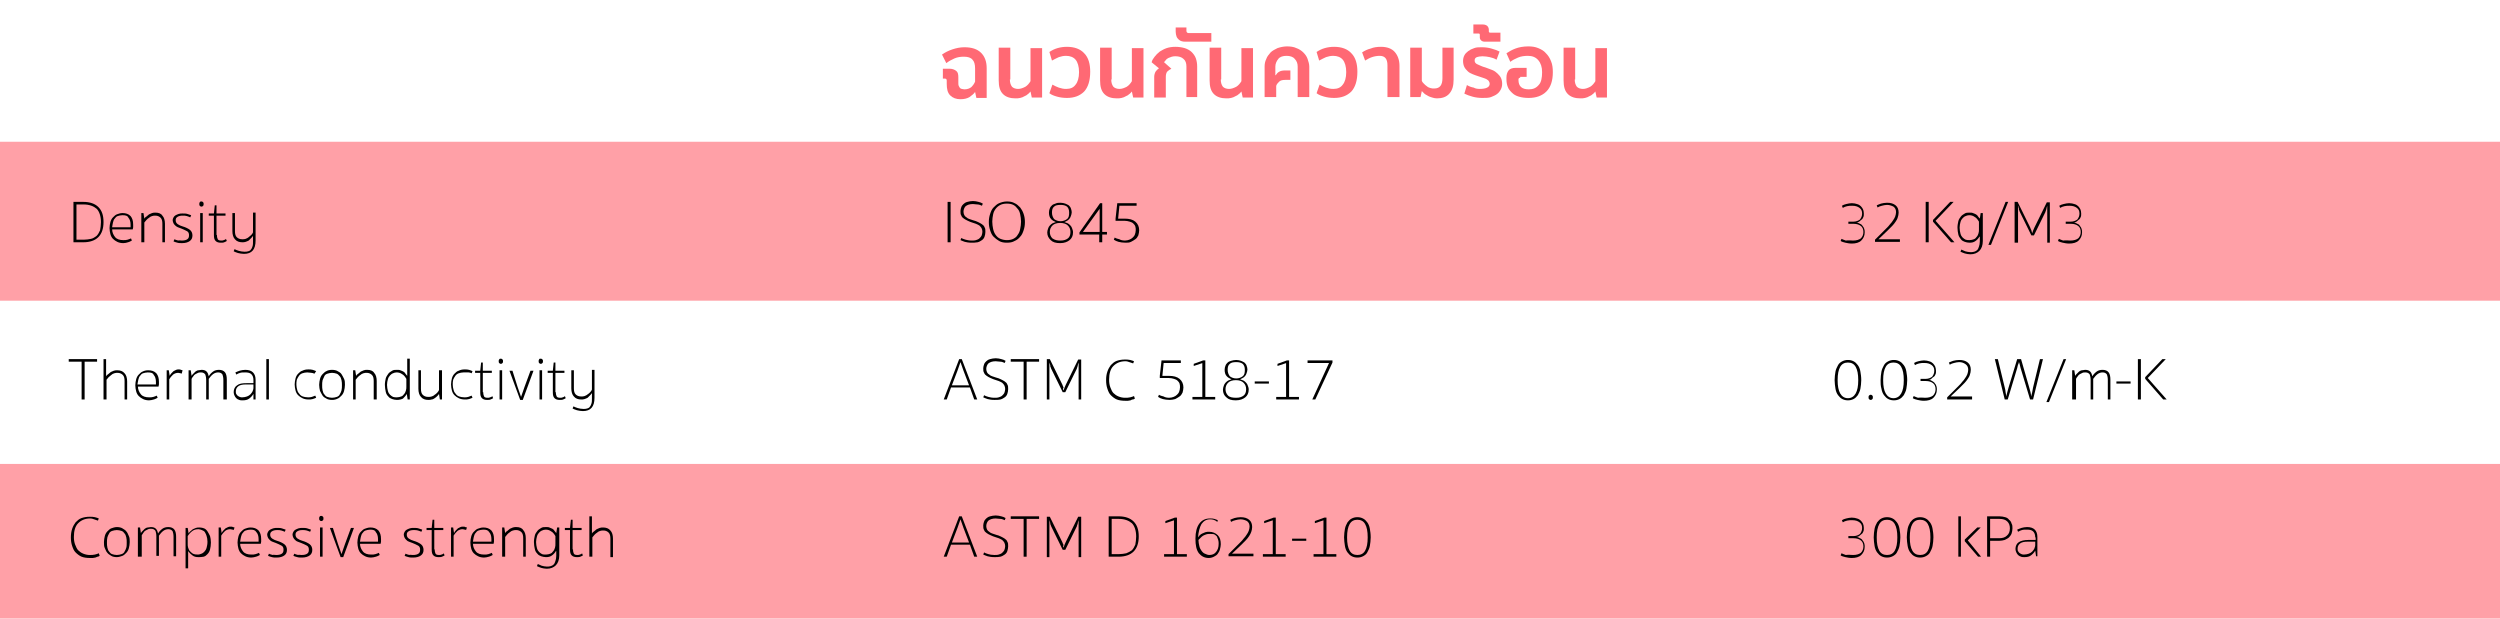 <?xml version="1.0" encoding="UTF-8" standalone="no"?>
<!DOCTYPE svg PUBLIC "-//W3C//DTD SVG 1.1//EN" "http://www.w3.org/Graphics/SVG/1.1/DTD/svg11.dtd">
<svg width="100%" height="100%" viewBox="0 0 582 144" version="1.1" xmlns="http://www.w3.org/2000/svg" xmlns:xlink="http://www.w3.org/1999/xlink" xml:space="preserve" xmlns:serif="http://www.serif.com/" style="fill-rule:evenodd;clip-rule:evenodd;stroke-linejoin:round;stroke-miterlimit:2;">
    <g id="Layer_2">
        <g>
            <rect x="0" y="33" width="582" height="37" style="fill:rgb(255,105,116);fill-opacity:0.63;"/>
            <rect x="0" y="108" width="582" height="37" style="fill:rgb(255,105,116);fill-opacity:0.63;"/>
            <g>
                <path d="M219.5,18.3L219.5,16L221.1,16C221.7,16 222.2,16.2 222.6,16.5C223,16.8 223.1,17.3 223.1,18L223.1,19.2C223.1,19.5 223.1,19.8 223.2,20C223.3,20.2 223.4,20.4 223.5,20.5C223.6,20.6 223.8,20.7 223.9,20.7C224,20.7 224.3,20.8 224.5,20.8C225.2,20.8 225.7,20.6 226.1,20.3C226.5,19.9 226.8,19.5 227,19L227,15.9C227,15 226.8,14.3 226.4,13.9C226,13.4 225.3,13.2 224.4,13.2C223.6,13.2 222.9,13.3 222.2,13.6C221.5,13.9 220.8,14.3 220.3,14.7L219.3,12.7C220,12.2 220.8,11.8 221.7,11.5C222.6,11.2 223.5,11 224.5,11C226.2,11 227.5,11.4 228.4,12.3C229.3,13.2 229.7,14.4 229.7,15.9L229.7,22.8L227.3,22.8L227,21.4C226.7,21.9 226.2,22.2 225.7,22.6C225.2,22.9 224.5,23.1 223.6,23.1C222.6,23.1 221.8,22.8 221.2,22.2C220.6,21.6 220.4,20.7 220.4,19.5L220.4,18.8C220.4,18.5 220.3,18.3 220,18.3L219.5,18.3Z" style="fill:rgb(255,105,116);fill-rule:nonzero;"/>
                <path d="M235.1,18.5C235.1,19.3 235.3,19.8 235.6,20.2C235.9,20.5 236.4,20.7 237,20.7C237.6,20.7 238.1,20.5 238.7,20.2C239.2,19.9 239.6,19.4 239.9,18.9L239.9,11.2L242.6,11.2L242.6,22.7L240.2,22.7L239.9,21.3C239.7,21.5 239.6,21.7 239.3,21.9C239.1,22.1 238.8,22.3 238.5,22.4C238.2,22.6 237.9,22.7 237.5,22.8C237.1,22.9 236.8,22.9 236.4,22.9C235.2,22.9 234.2,22.6 233.5,21.9C232.8,21.2 232.5,20.2 232.5,18.7L232.5,11.1L235.2,11.1L235.2,18.5L235.1,18.5Z" style="fill:rgb(255,105,116);fill-rule:nonzero;"/>
                <path d="M245,19.7C245.5,20 246,20.2 246.5,20.4C247.1,20.6 247.6,20.7 248.2,20.7C249.2,20.7 249.9,20.4 250.4,19.7C250.9,19.1 251.2,18.1 251.2,16.8C251.2,15.5 250.9,14.5 250.4,13.9C249.9,13.3 249.1,13 248.2,13C247.6,13 247.1,13.1 246.5,13.3C246,13.5 245.5,13.8 244.9,14.1L244.3,12.1C244.9,11.7 245.5,11.4 246.2,11.2C246.9,11 247.6,10.9 248.4,10.9C250.1,10.9 251.5,11.4 252.4,12.4C253.4,13.4 253.8,14.9 253.8,16.7C253.8,18.8 253.3,20.3 252.4,21.3C251.4,22.3 250.1,22.8 248.4,22.8C247.6,22.8 246.8,22.7 246.1,22.5C245.4,22.3 244.8,22.1 244.3,21.7L245,19.7Z" style="fill:rgb(255,105,116);fill-rule:nonzero;"/>
                <path d="M258.7,18.5C258.7,19.3 258.9,19.8 259.2,20.2C259.5,20.5 260,20.7 260.6,20.7C261.2,20.7 261.7,20.5 262.3,20.2C262.8,19.9 263.2,19.4 263.5,18.9L263.5,11.2L266.2,11.2L266.2,22.7L263.8,22.7L263.5,21.3C263.3,21.5 263.2,21.7 262.9,21.9C262.7,22.1 262.4,22.3 262.1,22.4C261.8,22.6 261.5,22.7 261.1,22.8C260.7,22.9 260.4,22.9 260,22.9C258.8,22.9 257.8,22.6 257.1,21.9C256.4,21.2 256.1,20.2 256.1,18.7L256.1,11.1L258.8,11.1L258.8,18.5L258.7,18.5Z" style="fill:rgb(255,105,116);fill-rule:nonzero;"/>
                <path d="M276.2,22.6L276.2,15.5C276.2,14.7 276,14.1 275.5,13.7C275.1,13.3 274.4,13.1 273.7,13.1C273.4,13.1 273.1,13.1 272.8,13.2C272.5,13.3 272.3,13.4 272,13.5C271.8,13.6 271.5,13.8 271.4,14C271.2,14.2 271.1,14.3 271,14.5L272.7,16C272.3,16.2 272,16.4 271.7,16.7C271.5,17 271.4,17.4 271.4,17.9L271.4,22.7L268.7,22.7L268.7,17.9C268.7,17.5 268.8,17.1 269,16.7C269.2,16.4 269.5,16.1 269.8,15.9L268.1,14.5C268.2,14 268.5,13.6 268.8,13.2C269.1,12.8 269.5,12.4 270,12C270.5,11.7 271,11.4 271.6,11.2C272.2,11 272.9,10.9 273.6,10.9C274.4,10.9 275.1,11 275.8,11.2C276.4,11.4 277,11.7 277.4,12.1C277.8,12.5 278.2,13 278.4,13.6C278.6,14.2 278.7,14.8 278.7,15.5L278.7,22.6L276.2,22.6Z" style="fill:rgb(255,105,116);fill-rule:nonzero;"/>
                <path d="M276.2,7.2C276.2,7.5 276.4,7.7 276.7,7.7L282,7.7L282,9.7L276,9.7C275.7,9.7 275.4,9.7 275.1,9.6C274.8,9.5 274.6,9.4 274.4,9.2C274.2,9 274,8.8 273.9,8.5C273.8,8.2 273.7,7.8 273.7,7.4L273.7,6.4L276.2,6.4L276.2,7.2Z" style="fill:rgb(255,105,116);fill-rule:nonzero;"/>
                <path d="M284.2,18.5C284.2,19.3 284.4,19.8 284.7,20.2C285,20.5 285.5,20.7 286.1,20.7C286.7,20.7 287.2,20.5 287.8,20.2C288.3,19.9 288.7,19.4 289,18.9L289,11.2L291.7,11.2L291.7,22.7L289.3,22.7L289,21.3C288.8,21.5 288.7,21.7 288.4,21.9C288.2,22.1 287.9,22.3 287.6,22.4C287.3,22.6 287,22.7 286.6,22.8C286.2,22.9 285.9,22.9 285.5,22.9C284.3,22.9 283.3,22.6 282.6,21.9C281.9,21.2 281.6,20.2 281.6,18.7L281.6,11.1L284.3,11.1L284.3,18.5L284.2,18.5Z" style="fill:rgb(255,105,116);fill-rule:nonzero;"/>
                <path d="M297,17.5C297.2,17.2 297.4,16.9 297.8,16.7C298.1,16.5 298.6,16.4 299.2,16.4L300.4,16.4L300.4,18.6L299.2,18.6C298.6,18.6 298.1,18.7 297.8,19C297.5,19.3 297.2,19.6 297.1,20L297.1,22.6L294.4,22.6L294.4,15.5C294.4,14.9 294.5,14.3 294.8,13.7C295,13.1 295.4,12.7 295.8,12.2C296.2,11.8 296.8,11.5 297.4,11.2C298,11 298.8,10.8 299.6,10.8C300.4,10.8 301.2,10.9 301.8,11.2C302.4,11.4 303,11.8 303.4,12.2C303.8,12.6 304.2,13.1 304.4,13.7C304.6,14.3 304.8,14.9 304.8,15.5L304.8,22.6L302.1,22.6L302.1,15.5C302.1,14.8 301.9,14.2 301.4,13.7C301,13.2 300.3,13 299.5,13C298.7,13 298,13.2 297.6,13.7C297.2,14.2 296.9,14.8 296.9,15.5L296.9,17.5L297,17.5Z" style="fill:rgb(255,105,116);fill-rule:nonzero;"/>
                <path d="M307.2,19.7C307.7,20 308.2,20.2 308.7,20.4C309.3,20.6 309.8,20.7 310.4,20.7C311.4,20.7 312.1,20.4 312.6,19.7C313.1,19.1 313.4,18.1 313.4,16.8C313.4,15.5 313.1,14.5 312.6,13.9C312.1,13.3 311.3,13 310.4,13C309.8,13 309.3,13.1 308.7,13.3C308.2,13.5 307.7,13.8 307.1,14.1L306.5,12.1C307.1,11.7 307.7,11.4 308.4,11.2C309.1,11 309.8,10.9 310.6,10.9C312.3,10.9 313.7,11.4 314.6,12.4C315.6,13.4 316,14.9 316,16.7C316,18.8 315.5,20.3 314.6,21.3C313.6,22.3 312.3,22.8 310.6,22.8C309.8,22.8 309,22.7 308.3,22.5C307.6,22.3 307,22.1 306.5,21.7L307.2,19.7Z" style="fill:rgb(255,105,116);fill-rule:nonzero;"/>
                <path d="M323,22.6L323,15.2C323,13.7 322.4,13 321.2,13C320.6,13 320,13.1 319.4,13.3C318.8,13.5 318.3,13.8 317.8,14.1L317.1,12.2C317.7,11.8 318.3,11.5 319.1,11.3C319.8,11 320.6,10.9 321.5,10.9C322.9,10.9 324,11.3 324.7,12.1C325.4,12.9 325.8,14 325.8,15.3L325.8,22.6L323,22.6Z" style="fill:rgb(255,105,116);fill-rule:nonzero;"/>
                <path d="M335.7,11.1L338.4,11.1L338.4,18.5C338.4,20 338.1,21 337.4,21.8C336.7,22.6 335.7,22.9 334.5,22.9C334.1,22.9 333.7,22.8 333.4,22.7C333.1,22.6 332.7,22.5 332.4,22.3C332.1,22.1 331.8,22 331.6,21.8C331.4,21.6 331.2,21.4 331,21.2L330.7,22.6L328.3,22.6L328.3,11.1L331,11.1L331,18.8C331.1,19.1 331.3,19.3 331.5,19.5C331.7,19.7 331.9,19.9 332.2,20.1C332.4,20.3 332.7,20.4 333,20.5C333.3,20.6 333.6,20.6 333.9,20.6C335.2,20.6 335.8,19.8 335.8,18.2L335.8,11.1L335.7,11.1Z" style="fill:rgb(255,105,116);fill-rule:nonzero;"/>
                <path d="M344.5,20.7C345.2,20.7 345.8,20.6 346.2,20.4C346.6,20.2 346.8,19.9 346.8,19.5C346.8,19.3 346.7,19 346.6,18.9C346.5,18.7 346.3,18.6 346,18.4C345.8,18.3 345.5,18.2 345.2,18.1C344.9,18 344.6,17.9 344.3,17.8C343.8,17.6 343.3,17.5 342.9,17.3C342.4,17.1 342,16.9 341.7,16.6C341.4,16.3 341.1,16 340.9,15.6C340.7,15.2 340.6,14.7 340.6,14.2C340.6,13.7 340.7,13.3 340.9,12.9C341.1,12.5 341.4,12.2 341.8,11.9C342.2,11.6 342.6,11.4 343.2,11.2C343.7,11 344.3,11 344.9,11C345.8,11 346.5,11.1 347.2,11.3C347.9,11.5 348.5,11.7 349.1,12L348.4,13.9C347.9,13.6 347.3,13.4 346.8,13.3C346.3,13.2 345.7,13.1 345.1,13.1C344.6,13.1 344.1,13.2 343.8,13.3C343.4,13.5 343.3,13.7 343.3,14.1C343.3,14.5 343.5,14.8 344,15C344.5,15.2 345,15.5 345.8,15.7C346.4,15.9 346.9,16.1 347.4,16.3C347.9,16.5 348.3,16.8 348.6,17.1C348.9,17.4 349.2,17.7 349.4,18.1C349.6,18.5 349.7,19 349.7,19.5C349.7,20 349.6,20.4 349.4,20.8C349.2,21.2 348.9,21.6 348.5,21.9C348.1,22.2 347.6,22.4 347.1,22.6C346.6,22.8 345.8,22.8 345.1,22.8C344.3,22.8 343.5,22.7 342.8,22.5C342.1,22.3 341.5,22.1 340.9,21.8L341.5,19.8C342,20.1 342.5,20.3 343.1,20.4C343.4,20.6 343.9,20.7 344.5,20.7Z" style="fill:rgb(255,105,116);fill-rule:nonzero;"/>
                <path d="M346.6,7.3C346.6,7.5 346.7,7.6 346.9,7.6L349.3,7.6L349.3,9.7L345.6,9.7C345.3,9.7 345,9.6 344.8,9.4C344.6,9.2 344.5,9 344.5,8.7L344.5,8.1C344.5,7.9 344.4,7.8 344.2,7.8L343,7.8L343,5.7L345.2,5.7C345.6,5.7 345.9,5.8 346.2,6C346.4,6.2 346.6,6.5 346.6,6.9L346.6,7.3Z" style="fill:rgb(255,105,116);fill-rule:nonzero;"/>
                <path d="M353.9,18.1C353.7,18.1 353.5,18.2 353.5,18.5L353.5,18.6C353.5,20.1 354.3,20.8 355.9,20.8C356.9,20.8 357.6,20.5 358.2,19.8C358.8,19.2 359,18.1 359,16.8C359,15.6 358.7,14.7 358.1,14C357.5,13.3 356.7,13 355.7,13C354.9,13 354.1,13.1 353.4,13.4C352.7,13.7 352.1,14 351.6,14.4L350.7,12.4C351.3,12 352,11.6 352.8,11.3C353.6,11 354.6,10.8 355.8,10.8C356.6,10.8 357.4,10.9 358.1,11.2C358.8,11.5 359.4,11.8 359.9,12.4C360.4,12.9 360.8,13.5 361.1,14.3C361.4,15 361.5,15.9 361.5,16.8C361.5,18.8 361,20.3 360,21.3C359,22.3 357.6,22.8 355.9,22.8C355,22.8 354.3,22.7 353.6,22.5C352.9,22.3 352.4,22 352,21.6C351.6,21.2 351.2,20.8 351,20.2C350.8,19.7 350.7,19.1 350.7,18.4L350.7,18.1C350.7,17.3 350.9,16.8 351.2,16.4C351.5,16 352.1,15.8 352.8,15.8L355.4,15.8L355.4,17.9L353.9,17.9L353.9,18.1Z" style="fill:rgb(255,105,116);fill-rule:nonzero;"/>
                <path d="M366.6,18.5C366.6,19.3 366.8,19.8 367.1,20.2C367.4,20.5 367.9,20.7 368.5,20.7C369.1,20.7 369.6,20.5 370.2,20.2C370.7,19.9 371.1,19.4 371.4,18.9L371.4,11.2L374.1,11.2L374.1,22.7L371.7,22.7L371.4,21.3C371.2,21.5 371.1,21.7 370.8,21.9C370.6,22.1 370.3,22.3 370,22.4C369.7,22.6 369.4,22.7 369,22.8C368.6,22.9 368.3,22.9 367.9,22.9C366.7,22.9 365.7,22.6 365,21.9C364.3,21.2 364,20.2 364,18.7L364,11.1L366.7,11.1L366.7,18.5L366.6,18.5Z" style="fill:rgb(255,105,116);fill-rule:nonzero;"/>
            </g>
            <g>
                <path d="M24.1,51.7C24.1,53.2 23.7,54.4 22.9,55.2C22.1,56 20.9,56.4 19.4,56.4L17.1,56.4L17.1,47L19.4,47C20.9,47 22.1,47.4 22.9,48.2C23.7,49 24.1,50.1 24.1,51.7ZM23.5,51.7C23.5,50.3 23.1,49.2 22.5,48.6C21.8,48 20.8,47.6 19.5,47.6L17.8,47.6L17.8,55.8L19.5,55.8C20.1,55.8 20.7,55.7 21.2,55.6C21.7,55.5 22.1,55.2 22.5,54.9C22.8,54.6 23.1,54.1 23.3,53.6C23.4,53 23.5,52.4 23.5,51.7Z" style="fill-rule:nonzero;"/>
                <path d="M26.1,53.3C26.1,54.1 26.4,54.7 26.8,55.2C27.2,55.7 27.9,55.9 28.7,55.9C29.1,55.9 29.4,55.9 29.7,55.8C30,55.7 30.3,55.6 30.5,55.5L30.7,56C30.5,56.1 30.2,56.3 29.8,56.4C29.5,56.5 29.1,56.6 28.7,56.6C28.2,56.6 27.7,56.5 27.3,56.3C26.9,56.1 26.6,55.9 26.3,55.6C26,55.3 25.8,54.9 25.7,54.5C25.6,54.1 25.5,53.6 25.5,53.1C25.5,52.6 25.6,52.1 25.7,51.7C25.8,51.3 26,50.9 26.3,50.6C26.6,50.3 26.9,50 27.2,49.9C27.5,49.8 28,49.6 28.5,49.6C29.3,49.6 29.9,49.8 30.4,50.3C30.8,50.8 31,51.4 31,52.3L31,52.9C31,53.1 30.9,53.3 30.9,53.4L26.1,53.4L26.1,53.3ZM28.5,50.1C28.1,50.1 27.7,50.2 27.4,50.3C27.1,50.4 26.9,50.6 26.7,50.9C26.5,51.1 26.4,51.4 26.3,51.8C26.2,52.1 26.2,52.5 26.1,52.9L30.4,52.9L30.4,52.3C30.4,51.6 30.2,51 29.9,50.7C29.7,50.2 29.2,50.1 28.5,50.1Z" style="fill-rule:nonzero;"/>
                <path d="M33.6,56.4L32.9,56.4L32.9,49.6L33.4,49.6L33.6,50.9C33.7,50.7 33.9,50.5 34.1,50.4C34.3,50.2 34.5,50.1 34.7,49.9C34.9,49.8 35.2,49.7 35.4,49.6C35.7,49.5 35.9,49.5 36.2,49.5C36.9,49.5 37.5,49.7 37.8,50.2C38.2,50.6 38.4,51.3 38.4,52.1L38.4,56.4L37.8,56.4L37.8,52.1C37.8,51.5 37.7,51 37.4,50.7C37.1,50.4 36.7,50.2 36.2,50.2C35.9,50.2 35.7,50.2 35.4,50.3C35.1,50.4 34.9,50.5 34.7,50.7C34.5,50.8 34.3,51 34.1,51.2C33.9,51.4 33.8,51.6 33.6,51.8L33.6,56.4Z" style="fill-rule:nonzero;"/>
                <path d="M42.3,56C42.9,56 43.3,55.9 43.6,55.7C43.9,55.5 44,55.2 44,54.8C44,54.6 44,54.4 43.9,54.2C43.8,54 43.7,53.9 43.5,53.8C43.3,53.7 43.1,53.6 42.9,53.5C42.7,53.4 42.4,53.3 42.2,53.2C41.9,53.1 41.7,53 41.4,52.9C41.2,52.8 41,52.7 40.8,52.5C40.6,52.3 40.5,52.2 40.4,52C40.3,51.8 40.2,51.5 40.2,51.3C40.2,51 40.3,50.8 40.4,50.6C40.5,50.4 40.7,50.2 40.9,50.1C41.1,50 41.3,49.9 41.6,49.8C41.9,49.7 42.2,49.7 42.5,49.7C42.9,49.7 43.3,49.7 43.6,49.8C43.9,49.9 44.2,50 44.5,50.1L44.3,50.6C44.1,50.5 43.8,50.4 43.5,50.3C43.2,50.2 42.9,50.2 42.5,50.2C42,50.2 41.6,50.3 41.3,50.5C41,50.7 40.9,50.9 40.9,51.3C40.9,51.7 41.1,52 41.4,52.2C41.7,52.4 42.1,52.6 42.5,52.7C43.2,52.9 43.8,53.2 44.2,53.5C44.6,53.8 44.8,54.3 44.8,54.8C44.8,55.4 44.6,55.8 44.2,56.1C43.8,56.4 43.2,56.6 42.4,56.6C42,56.6 41.6,56.6 41.3,56.5C40.9,56.4 40.6,56.3 40.4,56.2L40.6,55.7C40.8,55.8 41.1,55.9 41.5,56C41.6,55.9 42,56 42.3,56Z" style="fill-rule:nonzero;"/>
                <path d="M46.9,46.9C47.1,46.9 47.2,47 47.3,47.1C47.4,47.2 47.4,47.3 47.4,47.5C47.4,47.7 47.4,47.8 47.3,47.9C47.2,48 47.1,48.1 46.9,48.1C46.7,48.1 46.6,48 46.5,47.9C46.4,47.8 46.4,47.7 46.4,47.5C46.4,47.4 46.4,47.2 46.5,47.1C46.6,46.9 46.7,46.9 46.9,46.9ZM47.2,56.4L46.6,56.4L46.6,49.6L47.2,49.6L47.2,56.4Z" style="fill-rule:nonzero;"/>
                <path d="M50.5,54.7C50.5,55.2 50.6,55.5 50.7,55.7C50.8,55.9 51.1,56 51.5,56C51.7,56 51.9,56 52.1,55.9C52.3,55.8 52.5,55.8 52.6,55.6L52.8,56.1C52.6,56.2 52.5,56.3 52.2,56.4C52,56.5 51.7,56.5 51.4,56.5C50.9,56.5 50.5,56.4 50.2,56.1C49.9,55.8 49.8,55.4 49.8,54.7L49.8,50.2L48.6,50.2L48.6,49.7L49.8,49.7L50,47.8L50.4,47.8L50.4,49.7L52.5,49.7L52.5,50.2L50.4,50.2L50.4,54.7L50.5,54.7Z" style="fill-rule:nonzero;"/>
                <path d="M58.8,55C58.7,55.2 58.6,55.3 58.4,55.5C58.2,55.7 58.1,55.8 57.9,56C57.7,56.1 57.5,56.2 57.2,56.3C56.9,56.4 56.7,56.4 56.4,56.4C55.7,56.4 55.1,56.2 54.7,55.7C54.3,55.3 54.1,54.6 54.1,53.8L54.1,49.6L54.7,49.6L54.7,53.8C54.7,54.4 54.8,54.9 55.1,55.2C55.4,55.5 55.8,55.7 56.4,55.7C56.7,55.7 56.9,55.7 57.2,55.6C57.4,55.5 57.7,55.4 57.9,55.2C58.1,55 58.3,54.9 58.5,54.7C58.7,54.5 58.8,54.3 58.9,54.1L58.9,49.5L59.5,49.5L59.5,56C59.5,58.1 58.6,59.1 56.8,59.1C56.3,59.1 55.8,59 55.4,58.9C55,58.8 54.6,58.6 54.4,58.5L54.6,58C54.8,58.1 55.2,58.3 55.6,58.4C56,58.5 56.4,58.6 56.9,58.6C57.2,58.6 57.5,58.6 57.8,58.5C58.1,58.4 58.3,58.3 58.4,58.1C58.6,57.9 58.7,57.6 58.8,57.3C58.9,57 58.9,56.6 58.9,56.1L58.9,55L58.8,55Z" style="fill-rule:nonzero;"/>
            </g>
            <g>
                <g>
                    <path d="M22.7,84.2L19.7,84.2L19.7,93L19,93L19,84.2L16,84.2L16,83.6L22.6,83.6L22.6,84.2L22.7,84.2Z" style="fill-rule:nonzero;"/>
                    <path d="M24.8,93L24.1,93L24.1,83.6L24.7,83.6L24.7,87.6C24.8,87.4 25,87.2 25.2,87.1C25.4,86.9 25.6,86.8 25.8,86.6C26,86.5 26.3,86.4 26.5,86.3C26.8,86.2 27,86.2 27.3,86.2C28,86.2 28.6,86.4 29,86.9C29.4,87.3 29.6,88 29.6,88.8L29.6,93L29,93L29,88.7C29,88.1 28.9,87.6 28.6,87.3C28.3,87 27.9,86.8 27.4,86.8C27.1,86.8 26.9,86.8 26.6,86.9C26.3,87 26.1,87.1 25.9,87.3C25.7,87.5 25.5,87.6 25.3,87.8C25.1,88 25,88.2 24.8,88.4L24.8,93Z" style="fill-rule:nonzero;"/>
                    <path d="M32.1,89.9C32.1,90.7 32.4,91.3 32.8,91.8C33.2,92.3 33.9,92.5 34.7,92.5C35.1,92.5 35.4,92.5 35.7,92.4C36,92.3 36.3,92.2 36.5,92.1L36.7,92.6C36.5,92.7 36.2,92.9 35.8,93C35.4,93.1 35.1,93.2 34.7,93.2C34.2,93.2 33.7,93.1 33.3,92.9C32.9,92.7 32.6,92.5 32.3,92.2C32,91.9 31.8,91.5 31.7,91.1C31.6,90.7 31.5,90.2 31.5,89.7C31.5,89.2 31.6,88.7 31.7,88.3C31.8,87.9 32,87.5 32.3,87.2C32.6,86.9 32.9,86.6 33.2,86.5C33.6,86.3 34,86.2 34.5,86.2C35.3,86.2 35.9,86.4 36.4,86.9C36.8,87.4 37,88 37,88.9L37,89.5C37,89.7 36.9,89.9 36.9,90L32.1,90L32.1,89.9ZM34.4,86.7C34,86.7 33.6,86.8 33.3,86.9C33,87 32.8,87.2 32.6,87.5C32.4,87.7 32.3,88 32.2,88.4C32.1,88.7 32.1,89.1 32,89.5L36.3,89.5L36.3,88.9C36.3,88.2 36.1,87.6 35.8,87.3C35.6,86.8 35.1,86.7 34.4,86.7Z" style="fill-rule:nonzero;"/>
                    <path d="M39.4,93L38.8,93L38.8,86.2L39.3,86.2L39.5,87.5C39.6,87.3 39.7,87.1 39.9,86.9C40.1,86.7 40.2,86.6 40.4,86.4C40.6,86.3 40.8,86.2 41,86.1C41.2,86 41.4,86 41.6,86C41.8,86 42,86 42.1,86.1C42.3,86.1 42.4,86.2 42.5,86.2L42.3,87C42.2,86.9 42.1,86.9 42,86.9C41.9,86.9 41.7,86.8 41.5,86.8C41.1,86.8 40.7,86.9 40.3,87.2C40,87.5 39.7,87.8 39.4,88.3L39.4,93Z" style="fill-rule:nonzero;"/>
                    <path d="M44.6,93L43.9,93L43.9,86.2L44.4,86.2L44.6,87.5C44.7,87.3 44.8,87.2 45,87C45.2,86.8 45.3,86.7 45.5,86.5C45.7,86.4 45.9,86.2 46.2,86.2C46.5,86.2 46.7,86.1 46.9,86.1C47.4,86.1 47.8,86.2 48.1,86.5C48.4,86.8 48.5,87.2 48.6,87.6C48.8,87.2 49.2,86.8 49.6,86.5C50,86.2 50.5,86.1 51,86.1C51.6,86.1 52.1,86.3 52.4,86.7C52.7,87.1 52.8,87.7 52.8,88.4L52.8,93L52,93L52,88.5C52,87.9 51.9,87.5 51.8,87.2C51.6,86.9 51.3,86.7 50.8,86.7C50.4,86.7 50,86.8 49.6,87.1C49.2,87.4 48.9,87.8 48.6,88.2L48.6,93L48,93L48,88.5C48,87.9 47.9,87.5 47.8,87.2C47.6,86.9 47.3,86.7 46.8,86.7C46.6,86.7 46.3,86.7 46.1,86.8C45.9,86.9 45.7,87 45.5,87.1C45.3,87.2 45.1,87.4 45,87.6C44.8,87.8 44.7,88 44.6,88.2L44.6,93Z" style="fill-rule:nonzero;"/>
                    <path d="M59,88.5C59,87.8 58.8,87.4 58.5,87.1C58.2,86.8 57.7,86.7 57.1,86.7C56.6,86.7 56.2,86.7 55.9,86.8C55.6,86.9 55.3,87 55,87.2L54.8,86.7C55.1,86.6 55.4,86.4 55.8,86.3C56.2,86.2 56.6,86.1 57.1,86.1C57.9,86.1 58.5,86.3 58.9,86.7C59.3,87.1 59.5,87.7 59.5,88.4L59.5,93L59,93L59,91.7C58.7,92.2 58.4,92.5 58,92.8C57.6,93.1 57.1,93.2 56.5,93.2C56.2,93.2 55.9,93.2 55.7,93.1C55.4,93 55.2,92.9 55,92.7C54.8,92.5 54.7,92.3 54.6,92.1C54.5,91.9 54.4,91.6 54.4,91.3C54.4,90.6 54.7,90 55.2,89.7C55.7,89.3 56.4,89.2 57.4,89.2L59,89.2L59,88.5ZM59,89.5L57.3,89.5C56.5,89.5 55.9,89.6 55.5,89.9C55.1,90.2 54.9,90.6 54.9,91.1C54.9,91.3 54.9,91.6 55,91.7C55.1,91.9 55.2,92 55.3,92.1C55.4,92.2 55.6,92.3 55.8,92.4C56,92.5 56.2,92.5 56.4,92.5C56.8,92.5 57.2,92.4 57.5,92.3C57.8,92.2 58.1,92 58.3,91.8C58.5,91.6 58.7,91.3 58.8,91.1C58.9,90.8 59,90.6 59,90.3L59,89.5Z" style="fill-rule:nonzero;"/>
                    <rect x="62" y="83.6" width="0.6" height="9.4" style="fill-rule:nonzero;"/>
                    <path d="M71.5,86.7C71.1,86.7 70.7,86.8 70.4,86.9C70.1,87 69.8,87.2 69.6,87.5C69.4,87.8 69.2,88.1 69.1,88.4C69,88.8 69,89.2 69,89.6C69,90 69.1,90.4 69.2,90.8C69.3,91.2 69.5,91.5 69.7,91.7C69.9,92 70.2,92.2 70.5,92.3C70.8,92.4 71.2,92.5 71.7,92.5C72,92.5 72.3,92.5 72.6,92.4C72.9,92.3 73.1,92.2 73.4,92.1L73.6,92.6C73.4,92.7 73.1,92.8 72.8,92.9C72.5,93 72.2,93 71.8,93C71.3,93 70.8,92.9 70.4,92.7C70,92.5 69.7,92.3 69.4,92C69.1,91.7 68.9,91.3 68.8,90.9C68.7,90.5 68.6,90 68.6,89.5C68.6,89 68.7,88.5 68.8,88.1C68.9,87.7 69.1,87.3 69.4,87C69.7,86.7 70,86.4 70.4,86.3C70.8,86.1 71.2,86 71.8,86C72.1,86 72.5,86 72.8,86.1C73.1,86.2 73.4,86.3 73.6,86.4L73.2,87C73,86.9 72.7,86.8 72.5,86.8C72.3,86.8 71.9,86.7 71.5,86.7Z" style="fill-rule:nonzero;"/>
                    <path d="M77.3,86.1C77.8,86.1 78.3,86.2 78.6,86.4C79,86.6 79.3,86.8 79.5,87.1C79.7,87.4 79.9,87.8 80.1,88.2C80.3,88.6 80.3,89.1 80.3,89.6C80.3,90.1 80.2,90.6 80.1,91C80,91.4 79.8,91.8 79.5,92.1C79.2,92.4 78.9,92.7 78.6,92.8C78.2,93 77.8,93.1 77.3,93.1C76.8,93.1 76.3,93 76,92.8C75.6,92.6 75.3,92.4 75.1,92.1C74.9,91.8 74.7,91.4 74.5,91C74.4,90.6 74.3,90.1 74.3,89.6C74.3,89.1 74.4,88.6 74.5,88.2C74.6,87.8 74.8,87.4 75.1,87.1C75.4,86.8 75.7,86.5 76,86.4C76.3,86.2 76.8,86.1 77.3,86.1ZM77.3,92.6C77.7,92.6 78.1,92.5 78.4,92.4C78.7,92.3 79,92.1 79.1,91.8C79.3,91.5 79.4,91.2 79.5,90.9C79.6,90.5 79.6,90.1 79.6,89.7C79.6,89.3 79.6,88.9 79.5,88.5C79.4,88.1 79.3,87.8 79.1,87.6C78.9,87.4 78.7,87.1 78.4,87C78.1,86.9 77.7,86.8 77.3,86.8C76.9,86.8 76.5,86.9 76.2,87C75.9,87.1 75.6,87.3 75.5,87.6C75.4,87.9 75.2,88.2 75.1,88.5C75,88.9 75,89.3 75,89.7C75,90.1 75,90.5 75.1,90.9C75.2,91.3 75.3,91.6 75.5,91.8C75.7,92.1 75.9,92.3 76.2,92.4C76.5,92.5 76.9,92.6 77.3,92.6Z" style="fill-rule:nonzero;"/>
                    <path d="M82.8,93L82.2,93L82.2,86.2L82.7,86.2L82.9,87.5C83,87.3 83.2,87.1 83.4,87C83.6,86.8 83.8,86.7 84,86.5C84.2,86.4 84.5,86.3 84.7,86.2C85,86.1 85.2,86.1 85.5,86.1C86.2,86.1 86.8,86.3 87.1,86.8C87.5,87.2 87.7,87.9 87.7,88.7L87.7,93L87,93L87,88.7C87,88.1 86.9,87.6 86.6,87.3C86.3,87 85.9,86.8 85.4,86.8C85.1,86.8 84.9,86.8 84.6,86.9C84.3,87 84.1,87.1 83.9,87.3C83.7,87.4 83.5,87.6 83.3,87.8C83.1,88 83,88.2 82.8,88.4L82.8,93Z" style="fill-rule:nonzero;"/>
                    <path d="M92.4,93.1C92,93.1 91.6,93 91.3,92.9C91,92.8 90.6,92.6 90.4,92.3C90.1,92 89.9,91.7 89.8,91.2C89.7,90.7 89.6,90.2 89.6,89.6C89.6,89 89.7,88.6 89.8,88.1C89.9,87.7 90.2,87.3 90.4,87C90.6,86.7 91,86.5 91.3,86.3C91.6,86.1 92,86.1 92.4,86.1C92.7,86.1 93,86.1 93.2,86.2C93.5,86.3 93.7,86.4 93.9,86.5C94.1,86.6 94.3,86.8 94.4,87C94.5,87.2 94.7,87.3 94.8,87.5L94.8,83.5L95.4,83.5L95.4,93L94.9,93L94.7,91.7C94.5,92.1 94.1,92.5 93.8,92.8C93.4,93 92.9,93.1 92.4,93.1ZM92.4,92.5C92.8,92.5 93.1,92.4 93.4,92.3C93.7,92.2 93.9,92 94.1,91.7C94.3,91.5 94.4,91.2 94.5,90.9C94.6,90.6 94.6,90.3 94.6,90L94.6,88.2C94.3,87.7 94,87.3 93.6,87.1C93.2,86.8 92.8,86.7 92.3,86.7C92,86.7 91.7,86.8 91.5,86.9C91.2,87 91,87.2 90.8,87.4C90.6,87.6 90.4,87.9 90.3,88.3C90.2,88.7 90.1,89.1 90.1,89.6C90.1,90.1 90.2,90.6 90.3,91C90.4,91.4 90.6,91.7 90.8,91.9C91,92.1 91.3,92.3 91.5,92.4C91.8,92.5 92.1,92.5 92.4,92.5Z" style="fill-rule:nonzero;"/>
                    <path d="M102.2,86.2L102.9,86.2L102.9,93L102.4,93L102.2,91.7C102.1,91.9 102,92 101.8,92.2C101.6,92.4 101.5,92.5 101.2,92.7C101,92.8 100.8,93 100.5,93C100.2,93.1 100,93.1 99.7,93.1C99,93.1 98.4,92.9 98,92.4C97.6,92 97.4,91.3 97.4,90.5L97.4,86.2L98,86.2L98,90.5C98,91.1 98.1,91.6 98.4,91.9C98.7,92.2 99.1,92.4 99.7,92.4C100,92.4 100.2,92.4 100.5,92.3C100.8,92.2 101,92.1 101.2,91.9C101.4,91.8 101.6,91.6 101.8,91.4C102,91.2 102.1,91 102.2,90.8L102.2,86.2Z" style="fill-rule:nonzero;"/>
                    <path d="M107.9,86.7C107.5,86.7 107.1,86.8 106.8,86.9C106.5,87 106.2,87.2 106,87.5C105.8,87.8 105.6,88.1 105.5,88.4C105.4,88.8 105.4,89.2 105.4,89.6C105.4,90 105.5,90.4 105.6,90.8C105.7,91.2 105.9,91.5 106.1,91.7C106.3,92 106.6,92.2 106.9,92.3C107.2,92.4 107.6,92.5 108.1,92.5C108.4,92.5 108.7,92.5 109,92.4C109.3,92.3 109.5,92.2 109.8,92.1L110,92.6C109.8,92.7 109.5,92.8 109.2,92.9C108.9,93 108.6,93 108.2,93C107.7,93 107.2,92.9 106.8,92.7C106.4,92.5 106.1,92.3 105.8,92C105.5,91.7 105.3,91.3 105.2,90.9C105.1,90.5 105,90 105,89.5C105,89 105.1,88.5 105.2,88.1C105.3,87.7 105.5,87.3 105.8,87C106.1,86.7 106.4,86.4 106.8,86.3C107.2,86.1 107.6,86 108.2,86C108.5,86 108.9,86 109.2,86.1C109.5,86.2 109.8,86.3 110,86.4L109.8,86.9C109.6,86.8 109.3,86.7 109.1,86.7L107.9,86.7Z" style="fill-rule:nonzero;"/>
                    <path d="M112.5,91.3C112.5,91.8 112.6,92.1 112.7,92.3C112.8,92.5 113.1,92.6 113.5,92.6C113.7,92.6 113.9,92.6 114.1,92.5C114.3,92.4 114.5,92.4 114.6,92.2L114.8,92.7C114.6,92.8 114.5,92.9 114.2,93C114,93.1 113.7,93.1 113.4,93.1C112.9,93.1 112.5,93 112.2,92.7C111.9,92.4 111.8,92 111.8,91.3L111.8,86.8L110.6,86.8L110.6,86.3L111.8,86.3L112,84.4L112.4,84.4L112.4,86.3L114.5,86.3L114.5,86.8L112.4,86.8L112.4,91.3L112.5,91.3Z" style="fill-rule:nonzero;"/>
                    <path d="M116.6,83.5C116.8,83.5 116.9,83.6 117,83.7C117.1,83.8 117.1,83.9 117.1,84.1C117.1,84.3 117.1,84.4 117,84.5C116.9,84.6 116.8,84.7 116.6,84.7C116.4,84.7 116.3,84.6 116.2,84.5C116.1,84.4 116.1,84.3 116.1,84.1C116.1,83.9 116.1,83.8 116.2,83.7C116.3,83.5 116.4,83.5 116.6,83.5ZM116.9,93L116.3,93L116.3,86.2L116.9,86.2L116.9,93Z" style="fill-rule:nonzero;"/>
                    <path d="M120.5,90.1L121.3,92.4L122.1,90.1L123.5,86.3L124.2,86.3L121.7,93.1L121.1,93.1L118.6,86.3L119.3,86.3L120.5,90.1Z" style="fill-rule:nonzero;"/>
                    <path d="M125.9,83.5C126.1,83.5 126.2,83.6 126.3,83.7C126.4,83.8 126.4,83.9 126.4,84.1C126.4,84.3 126.4,84.4 126.3,84.5C126.2,84.6 126.1,84.7 125.9,84.7C125.7,84.7 125.6,84.6 125.5,84.5C125.4,84.4 125.4,84.3 125.4,84.1C125.4,83.9 125.4,83.8 125.5,83.7C125.5,83.5 125.7,83.5 125.9,83.5ZM126.2,93L125.6,93L125.6,86.2L126.2,86.2L126.2,93Z" style="fill-rule:nonzero;"/>
                    <path d="M129.4,91.3C129.4,91.8 129.5,92.1 129.6,92.3C129.7,92.5 130,92.6 130.4,92.6C130.6,92.6 130.8,92.6 131,92.5C131.2,92.4 131.4,92.4 131.5,92.2L131.7,92.7C131.5,92.8 131.4,92.9 131.1,93C130.9,93.1 130.6,93.1 130.3,93.1C129.8,93.1 129.4,93 129.1,92.7C128.8,92.4 128.7,92 128.7,91.3L128.7,86.8L127.5,86.8L127.5,86.3L128.7,86.3L128.9,84.4L129.3,84.4L129.3,86.3L131.4,86.3L131.4,86.8L129.3,86.8L129.3,91.3L129.4,91.3Z" style="fill-rule:nonzero;"/>
                    <path d="M137.7,91.6C137.6,91.8 137.5,91.9 137.3,92.1C137.1,92.3 137,92.4 136.8,92.6C136.6,92.7 136.4,92.8 136.1,92.9C135.8,93 135.6,93 135.3,93C134.6,93 134,92.8 133.6,92.3C133.2,91.9 133,91.2 133,90.4L133,86.2L133.6,86.2L133.6,90.4C133.6,91 133.7,91.5 134,91.8C134.3,92.1 134.7,92.3 135.3,92.3C135.6,92.3 135.8,92.3 136.1,92.2C136.3,92.1 136.6,92 136.8,91.8C137,91.7 137.2,91.5 137.4,91.3C137.6,91.1 137.7,90.9 137.8,90.7L137.8,86.1L138.4,86.1L138.4,92.6C138.4,94.7 137.5,95.7 135.7,95.7C135.2,95.7 134.7,95.6 134.3,95.5C133.9,95.4 133.5,95.2 133.3,95.1L133.5,94.6C133.7,94.7 134.1,94.9 134.5,95C134.9,95.1 135.3,95.2 135.8,95.2C136.1,95.2 136.4,95.2 136.7,95.1C137,95 137.2,94.9 137.3,94.7C137.5,94.5 137.6,94.2 137.7,93.9C137.8,93.6 137.8,93.2 137.8,92.7L137.8,91.6L137.7,91.6Z" style="fill-rule:nonzero;"/>
                </g>
            </g>
            <g>
                <g>
                    <path d="M21,120.7C19.8,120.7 18.9,121.1 18.2,121.8C17.5,122.5 17.2,123.6 17.2,125C17.2,125.7 17.3,126.3 17.5,126.8C17.7,127.3 17.9,127.8 18.2,128.1C18.5,128.4 18.9,128.7 19.4,128.9C19.9,129.1 20.4,129.2 20.9,129.2C21.3,129.2 21.7,129.2 22.1,129.1C22.5,129 22.8,128.9 23,128.8L23.2,129.4C23,129.5 22.9,129.6 22.7,129.6C22.5,129.7 22.4,129.7 22.2,129.8C22,129.8 21.8,129.9 21.6,129.9L20.9,129.9C20.2,129.9 19.5,129.8 19,129.6C18.5,129.4 18,129 17.6,128.6C17.2,128.2 17,127.7 16.8,127.1C16.6,126.5 16.5,125.9 16.5,125.1C16.5,124.4 16.6,123.7 16.8,123.1C17,122.5 17.3,122 17.6,121.6C18,121.2 18.4,120.8 19,120.6C19.6,120.4 20.2,120.3 20.9,120.3C21.3,120.3 21.7,120.3 22.1,120.4C22.5,120.5 22.8,120.6 23,120.7L22.8,121.2C22.5,121.1 22.2,121 21.9,120.9C21.6,120.8 21.4,120.7 21,120.7Z" style="fill-rule:nonzero;"/>
                    <path d="M27.2,122.7C27.7,122.7 28.2,122.8 28.5,123C28.8,123.2 29.2,123.4 29.4,123.7C29.7,124 29.8,124.4 30,124.8C30.2,125.2 30.2,125.7 30.2,126.2C30.2,126.7 30.1,127.2 30,127.6C29.9,128 29.7,128.4 29.4,128.7C29.1,129 28.8,129.3 28.5,129.4C28.2,129.5 27.7,129.7 27.2,129.7C26.7,129.7 26.2,129.6 25.9,129.4C25.6,129.2 25.2,129 25,128.7C24.7,128.4 24.6,128 24.4,127.6C24.2,127.2 24.2,126.7 24.2,126.2C24.2,125.7 24.3,125.2 24.4,124.8C24.5,124.4 24.7,124 25,123.7C25.3,123.4 25.6,123.1 25.9,123C26.2,122.9 26.7,122.7 27.2,122.7ZM27.2,129.2C27.6,129.2 28,129.1 28.3,129C28.6,128.9 28.9,128.7 29,128.4C29.2,128.1 29.3,127.8 29.4,127.5C29.5,127.2 29.5,126.7 29.5,126.3C29.5,125.9 29.5,125.5 29.4,125.1C29.3,124.7 29.2,124.4 29,124.2C28.8,123.9 28.6,123.7 28.3,123.6C28,123.5 27.6,123.4 27.2,123.4C26.8,123.4 26.4,123.5 26.1,123.6C25.8,123.7 25.5,123.9 25.4,124.2C25.2,124.5 25.1,124.8 25,125.1C24.9,125.5 24.9,125.9 24.9,126.3C24.9,126.7 24.9,127.1 25,127.5C25.1,127.9 25.2,128.2 25.4,128.4C25.6,128.7 25.8,128.9 26.1,129C26.4,129.1 26.8,129.2 27.2,129.2Z" style="fill-rule:nonzero;"/>
                    <path d="M33,129.6L32.1,129.6L32.1,122.8L32.6,122.8L32.8,124.1C32.9,123.9 33,123.8 33.2,123.6C33.4,123.4 33.5,123.3 33.7,123.1C33.9,123 34.1,122.8 34.4,122.8C34.7,122.8 34.9,122.7 35.1,122.7C35.6,122.7 36,122.8 36.3,123.1C36.6,123.4 36.7,123.8 36.8,124.2C37,123.8 37.4,123.4 37.8,123.1C38.2,122.8 38.7,122.7 39.2,122.7C39.8,122.7 40.3,122.9 40.6,123.3C40.9,123.7 41,124.3 41,125L41,129.5L40.4,129.5L40.4,125C40.4,124.4 40.3,124 40.2,123.7C40,123.4 39.7,123.2 39.2,123.2C38.8,123.2 38.4,123.3 38,123.6C37.6,123.9 37.3,124.3 37,124.7L37,129.4L36.4,129.4L36.4,124.9C36.4,124.3 36.3,123.9 36.2,123.6C36,123.3 35.7,123.1 35.2,123.1C35,123.1 34.7,123.1 34.5,123.2C34.3,123.3 34.1,123.4 33.9,123.5C33.7,123.6 33.5,123.8 33.4,124C33.3,124.2 33.1,124.4 33,124.6L33,129.6Z" style="fill-rule:nonzero;"/>
                    <path d="M46.2,129.7C45.6,129.7 45.2,129.6 44.8,129.3C44.4,129 44.1,128.7 43.8,128.3L43.8,132.3L43.2,132.3L43.2,122.9L43.7,122.9L43.9,124.2C44,124 44.1,123.9 44.3,123.7C44.5,123.5 44.7,123.4 44.9,123.2C45.1,123.1 45.4,123 45.6,122.9C45.9,122.8 46.1,122.8 46.5,122.8C46.9,122.8 47.2,122.9 47.5,123C47.8,123.1 48.1,123.4 48.3,123.7C48.5,124 48.7,124.4 48.9,124.8C49,125.2 49.1,125.7 49.1,126.3C49.1,126.9 49,127.5 48.9,127.9C48.8,128.3 48.6,128.7 48.3,129C48,129.3 47.8,129.5 47.4,129.6C46.9,129.7 46.6,129.7 46.2,129.7ZM46.1,129.1C46.4,129.1 46.6,129 46.9,128.9C47.2,128.8 47.4,128.6 47.6,128.4C47.8,128.2 48,127.9 48.1,127.5C48.2,127.1 48.3,126.7 48.3,126.1C48.3,125.6 48.2,125.1 48.1,124.8C48,124.4 47.8,124.1 47.7,123.9C47.6,123.7 47.3,123.5 47,123.4C46.7,123.3 46.5,123.2 46.2,123.2C45.7,123.2 45.2,123.3 44.8,123.6C44.4,123.9 44,124.3 43.7,124.8L43.7,126.6C43.7,126.9 43.7,127.2 43.8,127.5C43.9,127.8 44,128.1 44.2,128.3C44.4,128.5 44.6,128.7 44.9,128.9C45.4,129.1 45.7,129.1 46.1,129.1Z" style="fill-rule:nonzero;"/>
                    <path d="M51.5,129.6L50.9,129.6L50.9,122.8L51.4,122.8L51.6,124.1C51.7,123.9 51.8,123.7 52,123.5C52.2,123.3 52.3,123.2 52.5,123C52.7,122.9 52.9,122.8 53.1,122.7C53.3,122.6 53.5,122.6 53.7,122.6C53.9,122.6 54.1,122.6 54.2,122.7C54.4,122.7 54.5,122.8 54.6,122.8L54.4,123.4C54.3,123.3 54.2,123.3 54.1,123.3C54,123.3 53.8,123.2 53.6,123.2C53.2,123.2 52.8,123.3 52.4,123.6C52.1,123.9 51.8,124.2 51.5,124.7L51.5,129.6Z" style="fill-rule:nonzero;"/>
                    <path d="M55.9,126.5C55.9,127.3 56.2,127.9 56.6,128.4C57,128.9 57.7,129.1 58.5,129.1C58.9,129.1 59.2,129.1 59.5,129C59.8,128.9 60.1,128.8 60.3,128.7L60.5,129.2C60.3,129.3 60,129.5 59.6,129.6C59.2,129.7 58.9,129.8 58.5,129.8C58,129.8 57.5,129.7 57.1,129.5C56.7,129.3 56.4,129.1 56.1,128.8C55.8,128.5 55.6,128.1 55.5,127.7C55.4,127.3 55.3,126.8 55.3,126.3C55.3,125.8 55.4,125.3 55.5,124.9C55.6,124.5 55.8,124.1 56.1,123.8C56.4,123.5 56.7,123.2 57,123.1C57.3,123 57.8,122.8 58.3,122.8C59.1,122.8 59.7,123 60.2,123.5C60.6,124 60.8,124.6 60.8,125.5L60.8,126.1C60.8,126.3 60.7,126.5 60.7,126.6L55.9,126.6L55.9,126.5ZM58.3,123.3C57.9,123.3 57.5,123.4 57.2,123.5C56.9,123.6 56.7,123.8 56.5,124.1C56.3,124.3 56.2,124.6 56.1,125C56,125.3 56,125.7 55.9,126.1L60.2,126.1L60.2,125.5C60.2,124.8 60,124.2 59.7,123.9C59.4,123.4 59,123.3 58.3,123.3Z" style="fill-rule:nonzero;"/>
                    <path d="M64.3,129.2C64.9,129.2 65.3,129.1 65.6,128.9C65.9,128.7 66,128.4 66,128C66,127.8 66,127.6 65.9,127.4C65.8,127.2 65.7,127.1 65.5,127C65.3,126.9 65.1,126.8 64.9,126.7C64.7,126.6 64.4,126.5 64.2,126.4C63.9,126.3 63.7,126.2 63.4,126.1C63.1,126 63,125.9 62.8,125.7C62.6,125.5 62.5,125.4 62.4,125.2C62.3,125 62.2,124.7 62.2,124.5C62.2,124.2 62.3,124 62.4,123.8C62.5,123.6 62.7,123.4 62.9,123.3C63.1,123.2 63.3,123.1 63.6,123C63.9,122.9 64.2,122.9 64.5,122.9C64.9,122.9 65.3,122.9 65.6,123C65.9,123.1 66.2,123.2 66.5,123.3L66.3,123.8C66.1,123.7 65.8,123.6 65.5,123.5C65.2,123.4 64.9,123.4 64.5,123.4C64,123.4 63.6,123.5 63.3,123.7C63,123.9 62.9,124.1 62.9,124.5C62.9,124.9 63.1,125.2 63.4,125.4C63.7,125.6 64.1,125.8 64.5,125.9C65.2,126.1 65.8,126.4 66.2,126.7C66.6,127 66.8,127.5 66.8,128C66.8,128.6 66.6,129 66.2,129.3C65.8,129.6 65.2,129.8 64.4,129.8C64,129.8 63.6,129.8 63.3,129.7C62.9,129.6 62.6,129.5 62.4,129.4L62.6,128.9C62.8,129 63.1,129.1 63.5,129.2C63.6,129.1 63.9,129.2 64.3,129.2Z" style="fill-rule:nonzero;"/>
                    <path d="M70.2,129.2C70.8,129.2 71.2,129.1 71.5,128.9C71.8,128.7 71.9,128.4 71.9,128C71.9,127.8 71.9,127.6 71.8,127.4C71.7,127.2 71.6,127.1 71.4,127C71.2,126.9 71,126.8 70.8,126.7C70.6,126.6 70.3,126.5 70.1,126.4C69.8,126.3 69.6,126.2 69.3,126.1C69,126 68.9,125.9 68.7,125.7C68.5,125.5 68.4,125.4 68.3,125.2C68.2,125 68.1,124.7 68.1,124.5C68.1,124.2 68.2,124 68.3,123.8C68.4,123.6 68.6,123.4 68.8,123.3C69,123.2 69.2,123.1 69.5,123C69.8,122.9 70.1,122.9 70.4,122.9C70.8,122.9 71.2,122.9 71.5,123C71.8,123.1 72.1,123.2 72.4,123.3L72.2,123.8C72,123.7 71.7,123.6 71.4,123.5C71.1,123.4 70.8,123.4 70.4,123.4C69.9,123.4 69.5,123.5 69.2,123.7C68.9,123.9 68.8,124.1 68.8,124.5C68.8,124.9 69,125.2 69.3,125.4C69.6,125.6 70,125.8 70.4,125.9C71.1,126.1 71.7,126.4 72.1,126.7C72.5,127 72.7,127.5 72.7,128C72.7,128.6 72.5,129 72.1,129.3C71.7,129.6 71.1,129.8 70.3,129.8C69.9,129.8 69.5,129.8 69.2,129.7C68.8,129.6 68.5,129.5 68.3,129.4L68.5,128.9C68.7,129 69,129.1 69.4,129.2C69.5,129.1 69.8,129.2 70.2,129.2Z" style="fill-rule:nonzero;"/>
                    <path d="M74.8,120.1C75,120.1 75.1,120.2 75.2,120.3C75.3,120.4 75.3,120.5 75.3,120.7C75.3,120.8 75.3,121 75.2,121.1C75.1,121.2 75,121.3 74.8,121.3C74.6,121.3 74.5,121.2 74.4,121.1C74.3,121 74.3,120.9 74.3,120.7C74.3,120.6 74.3,120.4 74.4,120.3C74.5,120.1 74.6,120.1 74.8,120.1ZM75.1,129.6L74.5,129.6L74.5,122.8L75.1,122.8L75.1,129.6Z" style="fill-rule:nonzero;"/>
                    <path d="M78.7,126.7L79.5,129L80.3,126.7L81.7,122.9L82.4,122.9L79.9,129.7L79.3,129.7L76.8,122.9L77.5,122.9L78.7,126.7Z" style="fill-rule:nonzero;"/>
                    <path d="M83.8,126.5C83.8,127.3 84.1,127.9 84.5,128.4C84.9,128.9 85.6,129.1 86.4,129.1C86.8,129.1 87.1,129.1 87.4,129C87.7,128.9 88,128.8 88.2,128.7L88.4,129.2C88.2,129.3 87.9,129.5 87.5,129.6C87.1,129.7 86.8,129.8 86.4,129.8C85.9,129.8 85.4,129.7 85,129.5C84.6,129.3 84.3,129.1 84,128.8C83.7,128.5 83.5,128.1 83.4,127.7C83.3,127.3 83.2,126.8 83.2,126.3C83.2,125.8 83.3,125.3 83.4,124.9C83.5,124.5 83.7,124.1 84,123.8C84.3,123.5 84.6,123.2 84.9,123.1C85.2,123 85.7,122.8 86.2,122.8C87,122.8 87.6,123 88.1,123.5C88.5,124 88.7,124.6 88.7,125.5L88.7,126.1C88.7,126.3 88.6,126.5 88.6,126.6L83.8,126.6L83.8,126.5ZM86.2,123.3C85.8,123.3 85.4,123.4 85.1,123.5C84.8,123.6 84.6,123.8 84.4,124.1C84.2,124.3 84.1,124.6 84,125C83.9,125.3 83.9,125.7 83.8,126.1L88,126.1L88,125.5C88,124.8 87.8,124.2 87.5,123.9C87.3,123.4 86.8,123.3 86.2,123.3Z" style="fill-rule:nonzero;"/>
                    <path d="M96.1,129.2C96.7,129.2 97.1,129.1 97.4,128.9C97.7,128.7 97.8,128.4 97.8,128C97.8,127.8 97.8,127.6 97.7,127.4C97.6,127.2 97.5,127.1 97.3,127C97.1,126.9 96.9,126.8 96.7,126.7C96.5,126.6 96.2,126.5 96,126.4C95.7,126.3 95.5,126.2 95.2,126.1C94.9,126 94.8,125.9 94.6,125.7C94.4,125.5 94.3,125.4 94.2,125.2C94.1,125 94,124.7 94,124.5C94,124.2 94.1,124 94.2,123.8C94.3,123.6 94.5,123.4 94.7,123.3C94.9,123.2 95.1,123.1 95.4,123C95.7,122.9 96,122.9 96.3,122.9C96.7,122.9 97.1,122.9 97.4,123C97.7,123.1 98,123.2 98.3,123.3L98.1,123.8C97.9,123.7 97.6,123.6 97.3,123.5C97,123.4 96.7,123.4 96.3,123.4C95.8,123.4 95.4,123.5 95.1,123.7C94.8,123.9 94.7,124.1 94.7,124.5C94.7,124.9 94.9,125.2 95.2,125.4C95.5,125.6 95.9,125.8 96.3,125.9C97,126.1 97.6,126.4 98,126.7C98.4,127 98.6,127.5 98.6,128C98.6,128.6 98.4,129 98,129.3C97.6,129.6 97,129.8 96.2,129.8C95.8,129.8 95.4,129.8 95.1,129.7C94.7,129.6 94.4,129.5 94.2,129.4L94.4,128.9C94.6,129 94.9,129.1 95.3,129.2C95.4,129.1 95.7,129.2 96.1,129.2Z" style="fill-rule:nonzero;"/>
                    <path d="M101.2,127.9C101.2,128.4 101.3,128.7 101.4,128.9C101.5,129.1 101.8,129.2 102.2,129.2C102.4,129.2 102.6,129.2 102.8,129.1C103,129 103.2,129 103.3,128.8L103.5,129.3C103.3,129.4 103.2,129.5 102.9,129.6C102.7,129.7 102.4,129.7 102.1,129.7C101.6,129.7 101.2,129.6 100.9,129.3C100.6,129 100.5,128.6 100.5,127.9L100.5,123.4L99.3,123.4L99.3,122.9L100.5,122.9L100.7,121L101.1,121L101.1,122.9L103.2,122.9L103.2,123.4L101.1,123.4L101.1,127.9L101.2,127.9Z" style="fill-rule:nonzero;"/>
                    <path d="M105.7,129.6L105,129.6L105,122.8L105.5,122.8L105.7,124.1C105.8,123.9 105.9,123.7 106.1,123.5C106.3,123.3 106.4,123.2 106.6,123C106.8,122.9 107,122.8 107.2,122.7C107.4,122.6 107.6,122.6 107.8,122.6C108,122.6 108.2,122.6 108.3,122.7C108.5,122.7 108.6,122.8 108.7,122.8L108.5,123.4C108.4,123.3 108.3,123.3 108.2,123.3C108.1,123.3 107.9,123.2 107.7,123.2C107.3,123.2 106.9,123.3 106.5,123.6C106.2,123.9 105.9,124.2 105.6,124.7L105.6,129.6L105.7,129.6Z" style="fill-rule:nonzero;"/>
                    <path d="M110.1,126.5C110.1,127.3 110.4,127.9 110.8,128.4C111.2,128.9 111.9,129.1 112.7,129.1C113.1,129.1 113.4,129.1 113.7,129C114,128.9 114.3,128.8 114.5,128.7L114.7,129.2C114.5,129.3 114.2,129.5 113.8,129.6C113.4,129.7 113.1,129.8 112.7,129.8C112.2,129.8 111.7,129.7 111.3,129.5C110.9,129.3 110.6,129.1 110.3,128.8C110,128.5 109.8,128.1 109.7,127.7C109.6,127.3 109.5,126.8 109.5,126.3C109.5,125.8 109.6,125.3 109.7,124.9C109.8,124.5 110,124.1 110.3,123.8C110.6,123.5 110.9,123.2 111.2,123.1C111.5,123 112,122.8 112.5,122.8C113.3,122.8 113.9,123 114.4,123.5C114.8,124 115,124.6 115,125.5L115,126.1C115,126.3 114.9,126.5 114.9,126.6L110.1,126.6L110.1,126.5ZM112.5,123.3C112.1,123.3 111.7,123.4 111.4,123.5C111.1,123.6 110.9,123.8 110.7,124.1C110.5,124.3 110.4,124.6 110.3,125C110.2,125.3 110.2,125.7 110.1,126.1L114.4,126.1L114.4,125.5C114.4,124.8 114.2,124.2 113.9,123.9C113.6,123.4 113.2,123.3 112.5,123.3Z" style="fill-rule:nonzero;"/>
                    <path d="M117.6,129.6L116.9,129.6L116.9,122.8L117.4,122.8L117.6,124.1C117.7,123.9 117.9,123.7 118.1,123.6C118.3,123.4 118.5,123.3 118.7,123.1C118.9,123 119.2,122.9 119.4,122.8C119.7,122.7 119.9,122.7 120.2,122.7C120.9,122.7 121.5,122.9 121.8,123.4C122.2,123.8 122.4,124.5 122.4,125.3L122.4,129.6L121.8,129.6L121.8,125.3C121.8,124.7 121.7,124.2 121.4,123.9C121.1,123.6 120.7,123.4 120.2,123.4C119.9,123.4 119.7,123.4 119.4,123.5C119.1,123.6 118.9,123.7 118.7,123.9C118.5,124 118.3,124.2 118.1,124.4C117.9,124.6 117.8,124.8 117.6,125L117.6,129.6Z" style="fill-rule:nonzero;"/>
                    <path d="M129.4,128.3C129.2,128.7 128.8,129.1 128.5,129.3C128.1,129.6 127.7,129.7 127.1,129.7C126.7,129.7 126.3,129.6 126,129.5C125.7,129.4 125.3,129.2 125.1,128.9C124.8,128.6 124.6,128.3 124.5,127.8C124.4,127.3 124.3,126.8 124.3,126.2C124.3,125.6 124.4,125.2 124.5,124.7C124.6,124.2 124.9,123.9 125.1,123.6C125.3,123.3 125.7,123.1 126,122.9C126.3,122.7 126.7,122.7 127.1,122.7C127.4,122.7 127.7,122.7 127.9,122.8C128.1,122.9 128.4,123 128.6,123.1C128.8,123.2 129,123.4 129.1,123.6C129.2,123.8 129.4,123.9 129.5,124.1L129.7,122.8L130.2,122.8L130.2,129.3C130.2,130.3 129.9,131.1 129.4,131.6C128.9,132.1 128.2,132.4 127.3,132.4C126.8,132.4 126.4,132.3 126,132.2C125.6,132.1 125.3,131.9 125,131.8L125.2,131.3C125.5,131.4 125.8,131.6 126.1,131.7C126.5,131.8 126.9,131.9 127.3,131.9C127.6,131.9 127.9,131.9 128.2,131.8C128.5,131.7 128.7,131.6 128.9,131.4C129.1,131.2 129.2,130.9 129.3,130.6C129.4,130.3 129.5,129.9 129.5,129.4L129.5,128.3L129.4,128.3ZM127.1,129.1C127.5,129.1 127.8,129 128.1,128.9C128.4,128.8 128.6,128.6 128.8,128.3C129,128.1 129.1,127.8 129.2,127.5C129.3,127.2 129.3,126.9 129.3,126.6L129.3,124.8C129,124.3 128.7,123.9 128.3,123.7C127.9,123.4 127.5,123.3 127,123.3C126.7,123.3 126.4,123.4 126.2,123.5C125.9,123.6 125.7,123.8 125.5,124C125.3,124.2 125.1,124.5 125,124.9C124.9,125.3 124.8,125.7 124.8,126.2C124.8,126.7 124.9,127.2 125,127.6C125.1,128 125.3,128.3 125.5,128.5C125.7,128.7 126,128.9 126.2,129C126.4,129.1 126.8,129.1 127.1,129.1Z" style="fill-rule:nonzero;"/>
                    <path d="M133.4,127.9C133.4,128.4 133.5,128.7 133.6,128.9C133.7,129.1 134,129.2 134.4,129.2C134.6,129.2 134.8,129.2 135,129.1C135.2,129 135.4,129 135.5,128.8L135.7,129.3C135.5,129.4 135.4,129.5 135.1,129.6C134.9,129.7 134.6,129.7 134.3,129.7C133.8,129.7 133.4,129.6 133.1,129.3C132.8,129 132.7,128.6 132.7,127.9L132.7,123.4L131.5,123.4L131.5,122.9L132.7,122.9L132.9,121L133.3,121L133.3,122.9L135.4,122.9L135.4,123.4L133.3,123.4L133.3,127.9L133.4,127.9Z" style="fill-rule:nonzero;"/>
                    <path d="M137.9,129.6L137.2,129.6L137.2,120.2L137.8,120.2L137.8,124.2C137.9,124 138.1,123.8 138.3,123.7C138.5,123.5 138.7,123.4 138.9,123.2C139.1,123.1 139.4,123 139.6,122.9C139.9,122.8 140.1,122.8 140.4,122.8C141.1,122.8 141.7,123 142.1,123.5C142.5,123.9 142.7,124.6 142.7,125.4L142.7,129.7L142.1,129.7L142.1,125.4C142.1,124.8 142,124.3 141.7,124C141.4,123.7 141,123.5 140.5,123.5C140.2,123.5 140,123.5 139.7,123.6C139.4,123.7 139.2,123.8 139,124C138.8,124.1 138.6,124.3 138.4,124.5C138.2,124.7 138.1,124.9 137.9,125.1L137.9,129.6Z" style="fill-rule:nonzero;"/>
                </g>
            </g>
            <g>
                <g>
                    <rect x="220.6" y="47" width="0.7" height="9.4" style="fill-rule:nonzero;"/>
                    <path d="M226.2,56.5C225.5,56.5 225,56.4 224.6,56.3C224.2,56.2 223.9,56 223.6,55.9L223.8,55.4C224.1,55.6 224.5,55.7 224.8,55.8C225.2,55.9 225.6,56 226.2,56C226.5,56 226.9,56 227.2,55.9C227.5,55.8 227.8,55.7 228,55.5C228.2,55.3 228.4,55.1 228.5,54.9C228.6,54.6 228.7,54.3 228.7,54C228.7,53.6 228.6,53.3 228.5,53.1C228.4,52.9 228.2,52.7 228,52.5C227.8,52.4 227.5,52.2 227.2,52.1C226.9,52 226.6,51.9 226.3,51.8C226,51.7 225.7,51.6 225.3,51.4C224.9,51.2 224.7,51.1 224.4,50.9C224.1,50.7 223.9,50.5 223.8,50.2C223.6,49.9 223.6,49.6 223.6,49.1C223.6,48.8 223.7,48.5 223.8,48.2C223.9,47.9 224.1,47.7 224.3,47.5C224.5,47.3 224.8,47.1 225.2,47C225.6,46.9 226,46.8 226.5,46.8C227,46.8 227.4,46.9 227.8,47C228.2,47.1 228.5,47.2 228.8,47.4L228.6,47.9C228.3,47.8 228,47.6 227.6,47.6C227.2,47.6 226.8,47.5 226.5,47.5C225.7,47.5 225.2,47.7 224.8,48C224.5,48.3 224.3,48.8 224.3,49.3C224.3,49.6 224.4,49.9 224.5,50.1C224.6,50.3 224.8,50.5 225,50.6C225.2,50.8 225.4,50.9 225.7,51C226,51.1 226.3,51.2 226.6,51.3C227,51.4 227.3,51.5 227.7,51.7C228.1,51.9 228.3,52 228.6,52.2C228.9,52.4 229.1,52.6 229.2,52.9C229.4,53.2 229.4,53.5 229.4,54C229.4,54.4 229.3,54.8 229.2,55.1C229.1,55.4 228.9,55.7 228.6,55.9C228.3,56.1 228,56.3 227.6,56.4C227,56.5 226.6,56.5 226.2,56.5Z" style="fill-rule:nonzero;"/>
                    <path d="M234.4,56.5C233.7,56.5 233.1,56.4 232.6,56.1C232.1,55.8 231.7,55.5 231.3,55.1C230.9,54.7 230.7,54.2 230.5,53.6C230.3,53 230.2,52.4 230.2,51.7C230.2,51 230.3,50.4 230.5,49.8C230.7,49.2 230.9,48.7 231.3,48.3C231.7,47.9 232.1,47.5 232.6,47.3C233.1,47.1 233.7,46.9 234.4,46.9C235.1,46.9 235.7,47 236.2,47.3C236.7,47.5 237.1,47.9 237.5,48.3C237.8,48.7 238.1,49.2 238.3,49.8C238.5,50.4 238.6,51 238.6,51.7C238.6,52.4 238.5,53 238.3,53.6C238.1,54.2 237.9,54.7 237.5,55.1C237.2,55.5 236.7,55.9 236.2,56.1C235.7,56.4 235.1,56.5 234.4,56.5ZM234.4,55.9C235,55.9 235.5,55.8 235.9,55.6C236.3,55.4 236.7,55.1 236.9,54.7C237.2,54.3 237.4,53.9 237.5,53.3C237.6,52.8 237.7,52.2 237.7,51.6C237.7,51 237.6,50.4 237.5,49.9C237.4,49.4 237.2,48.9 236.9,48.6C236.6,48.2 236.3,47.9 235.9,47.7C235.5,47.5 235,47.4 234.4,47.4C233.8,47.4 233.3,47.5 232.9,47.7C232.5,47.9 232.1,48.2 231.8,48.6C231.5,49 231.3,49.4 231.2,49.9C231.1,50.4 231,51 231,51.6C231,52.2 231.1,52.8 231.2,53.3C231.3,53.8 231.5,54.3 231.8,54.7C232.1,55.1 232.4,55.4 232.9,55.6C233.4,55.8 233.9,55.9 234.4,55.9Z" style="fill-rule:nonzero;"/>
                    <path d="M246.9,47.2C247.3,47.2 247.7,47.3 248,47.4C248.3,47.5 248.6,47.7 248.8,47.8C249,48 249.2,48.2 249.3,48.5C249.4,48.8 249.5,49.1 249.5,49.4C249.5,49.7 249.4,50 249.3,50.3C249.2,50.6 249.1,50.8 248.9,51C248.7,51.2 248.6,51.3 248.4,51.4C248.2,51.5 248,51.6 247.8,51.7C248.1,51.8 248.3,51.9 248.6,52C248.8,52.1 249,52.3 249.2,52.5C249.4,52.7 249.5,52.9 249.6,53.2C249.7,53.5 249.8,53.7 249.8,54.1C249.8,54.9 249.5,55.5 249,55.9C248.5,56.3 247.8,56.6 246.8,56.6C245.8,56.6 245.1,56.4 244.6,55.9C244.1,55.4 243.8,54.9 243.8,54.1C243.8,53.8 243.9,53.5 244,53.2C244.1,52.9 244.2,52.7 244.4,52.5C244.6,52.3 244.8,52.1 245,52C245.2,51.9 245.5,51.8 245.8,51.7C245.6,51.6 245.4,51.5 245.2,51.4C245,51.3 244.8,51.1 244.7,51C244.5,50.8 244.4,50.6 244.3,50.3C244.2,50 244.2,49.7 244.2,49.4C244.2,49.1 244.3,48.7 244.4,48.5C244.5,48.2 244.7,48 244.9,47.8C245.1,47.6 245.4,47.5 245.7,47.4C246.1,47.2 246.5,47.2 246.9,47.2ZM246.9,56C247.7,56 248.2,55.8 248.6,55.5C249,55.2 249.2,54.7 249.2,54C249.2,53.4 249,52.9 248.6,52.5C248.2,52.1 247.6,51.9 246.8,51.9C246,51.9 245.4,52.1 245,52.5C244.6,52.9 244.4,53.4 244.4,54C244.4,54.6 244.6,55.1 245,55.5C245.6,55.9 246.1,56 246.9,56ZM246.9,51.5C247.5,51.5 248,51.3 248.4,51C248.8,50.7 248.9,50.2 248.9,49.5C248.9,48.8 248.7,48.4 248.4,48.1C248,47.8 247.5,47.7 246.9,47.7C246.2,47.7 245.7,47.8 245.4,48.1C245,48.4 244.9,48.9 244.9,49.5C244.9,50.1 245.1,50.6 245.4,51C245.8,51.3 246.3,51.5 246.9,51.5Z" style="fill-rule:nonzero;"/>
                    <path d="M256.1,47.3L256.6,47.3L256.6,54L257.7,54L257.7,54.6L256.6,54.6L256.6,56.4L255.9,56.4L255.9,54.6L251.3,54.6L251.3,54.1L256.1,47.3ZM256,54L256,48.6L252.1,54L256,54Z" style="fill-rule:nonzero;"/>
                    <path d="M261.9,56C262.3,56 262.6,55.9 262.9,55.8C263.2,55.7 263.5,55.5 263.7,55.3C263.9,55.1 264.1,54.9 264.2,54.6C264.3,54.3 264.4,54 264.4,53.6C264.4,53.3 264.4,53 264.3,52.7C264.2,52.4 264,52.2 263.8,52C263.6,51.8 263.3,51.7 263,51.6C262.7,51.5 262.2,51.4 261.8,51.4L259.7,51.4L259.7,50.9L260.1,47.3L264.6,47.3L264.6,47.9L260.6,47.9L260.3,50.9L261.8,50.9C262.9,50.9 263.7,51.1 264.3,51.6C264.9,52.1 265.2,52.8 265.2,53.6C265.2,54 265.1,54.4 265,54.8C264.8,55.2 264.6,55.5 264.3,55.7C264,55.9 263.7,56.1 263.3,56.3C262.9,56.5 262.5,56.5 262,56.5C261.4,56.5 260.8,56.4 260.4,56.3C260,56.2 259.6,56 259.3,55.8L259.5,55.3C259.8,55.5 260.2,55.6 260.6,55.7C260.9,55.9 261.4,56 261.9,56Z" style="fill-rule:nonzero;"/>
                </g>
            </g>
            <g>
                <g>
                    <path d="M221.4,90.2L220.4,93L219.7,93L223.3,83.6L223.9,83.6L227.5,93L226.8,93L225.8,90.2L221.4,90.2ZM224.3,86.3L223.6,84.3L222.9,86.3L221.6,89.7L225.6,89.7L224.3,86.3Z" style="fill-rule:nonzero;"/>
                    <path d="M231.5,93.1C230.8,93.1 230.3,93 229.9,92.9C229.5,92.8 229.2,92.6 228.9,92.5L229.1,92C229.4,92.2 229.8,92.3 230.1,92.4C230.5,92.5 230.9,92.6 231.5,92.6C231.8,92.6 232.2,92.6 232.5,92.5C232.8,92.4 233.1,92.3 233.3,92.1C233.5,91.9 233.7,91.7 233.8,91.5C233.9,91.2 234,90.9 234,90.6C234,90.2 233.9,89.9 233.8,89.7C233.7,89.5 233.5,89.3 233.3,89.1C233.1,89 232.8,88.8 232.5,88.7C232.2,88.6 231.9,88.5 231.6,88.4C231.3,88.3 231,88.2 230.6,88C230.3,87.9 230,87.7 229.7,87.5C229.4,87.3 229.2,87.1 229.1,86.8C228.9,86.5 228.9,86.2 228.9,85.7C228.9,85.4 229,85.1 229.1,84.8C229.2,84.5 229.4,84.3 229.6,84.1C229.8,83.9 230.1,83.7 230.5,83.6C230.9,83.5 231.3,83.4 231.8,83.4C232.3,83.4 232.7,83.5 233.1,83.6C233.5,83.7 233.8,83.8 234.1,84L233.9,84.5C233.6,84.4 233.3,84.2 232.9,84.2C232.5,84.2 232.1,84.1 231.8,84.1C231,84.1 230.5,84.3 230.1,84.6C229.8,84.9 229.6,85.4 229.6,85.9C229.6,86.2 229.7,86.5 229.8,86.7C229.9,86.9 230.1,87.1 230.3,87.2C230.5,87.4 230.7,87.5 231,87.6C231.3,87.7 231.6,87.8 231.9,87.9C232.3,88 232.6,88.1 233,88.3C233.4,88.5 233.6,88.6 233.9,88.8C234.2,89 234.4,89.2 234.5,89.5C234.7,89.8 234.7,90.1 234.7,90.6C234.7,91 234.6,91.4 234.5,91.7C234.4,92 234.2,92.3 233.9,92.5C233.6,92.7 233.3,92.9 232.9,93C232.5,93.1 232,93.1 231.5,93.1Z" style="fill-rule:nonzero;"/>
                    <path d="M242,84.2L239,84.2L239,93L238.3,93L238.3,84.2L235.3,84.2L235.3,83.6L241.9,83.6L241.9,84.2L242,84.2Z" style="fill-rule:nonzero;"/>
                    <path d="M247.6,90.9C247.7,90.7 247.7,90.5 247.8,90.3C247.9,90.1 248,89.8 248.1,89.6L251,83.7L251.7,83.7L251.7,93L251.1,93L251.1,84.4C251.1,84.5 251,84.6 251,84.7C251,84.8 250.9,84.9 250.9,85.1C250.9,85.3 250.8,85.3 250.8,85.5C250.7,85.6 250.7,85.7 250.7,85.8L248,91.3L247.4,91.3L244.7,85.8C244.7,85.7 244.6,85.6 244.6,85.5C244.5,85.4 244.5,85.3 244.5,85.1C244.5,84.9 244.4,84.9 244.4,84.7C244.4,84.6 244.3,84.5 244.3,84.4L244.3,93L243.7,93L243.7,83.6L244.4,83.6L247.3,89.5C247.4,89.8 247.5,90 247.6,90.2C247.4,90.5 247.5,90.7 247.6,90.9Z" style="fill-rule:nonzero;"/>
                    <path d="M262,84.1C260.8,84.1 259.9,84.5 259.2,85.2C258.5,85.9 258.2,87 258.2,88.4C258.2,89.1 258.3,89.7 258.5,90.2C258.7,90.7 258.9,91.2 259.2,91.5C259.5,91.8 259.9,92.1 260.4,92.3C260.9,92.5 261.4,92.6 261.9,92.6C262.3,92.6 262.7,92.6 263.1,92.5C263.5,92.4 263.8,92.3 264,92.2L264.2,92.8C264,92.9 263.9,93 263.7,93C263.5,93 263.4,93.1 263.2,93.2C263,93.2 262.8,93.3 262.6,93.3L261.9,93.3C261.2,93.3 260.5,93.2 260,93C259.5,92.8 259,92.4 258.6,92C258.2,91.6 258,91.1 257.8,90.5C257.6,89.9 257.5,89.3 257.5,88.5C257.5,87.7 257.6,87.1 257.8,86.5C258,85.9 258.3,85.4 258.6,85C259,84.6 259.4,84.2 260,84C260.6,83.8 261.2,83.7 261.9,83.7C262.3,83.7 262.7,83.7 263.1,83.8C263.5,83.9 263.8,84 264,84.1L263.8,84.6C263.5,84.5 263.2,84.4 262.9,84.3C262.6,84.2 262.4,84.1 262,84.1Z" style="fill-rule:nonzero;"/>
                    <path d="M272.2,92.6C272.6,92.6 272.9,92.5 273.2,92.4C273.5,92.3 273.8,92.1 274,91.9C274.2,91.7 274.4,91.5 274.5,91.2C274.6,90.9 274.7,90.6 274.7,90.2C274.7,89.9 274.7,89.6 274.6,89.3C274.5,89 274.3,88.8 274.1,88.6C273.9,88.4 273.6,88.3 273.3,88.2C273,88.1 272.5,88 272.1,88L270,88L270,87.5L270.4,83.9L274.9,83.9L274.9,84.5L270.9,84.5L270.6,87.5L272.1,87.5C273.2,87.5 274,87.7 274.6,88.2C275.2,88.7 275.5,89.4 275.5,90.2C275.5,90.6 275.4,91 275.3,91.4C275.1,91.8 274.9,92.1 274.6,92.3C274.3,92.5 274,92.7 273.6,92.9C273.2,93 272.8,93.1 272.3,93.1C271.7,93.1 271.1,93 270.7,92.9C270.3,92.8 269.9,92.6 269.6,92.4L269.8,91.9C270.1,92.1 270.5,92.2 270.9,92.3C271.2,92.5 271.7,92.6 272.2,92.6Z" style="fill-rule:nonzero;"/>
                    <path d="M280,84.5L277.9,85.2L277.9,84.7L280.1,83.9L280.6,83.9L280.6,92.4L282.9,92.4L282.9,93L277.6,93L277.6,92.4L279.9,92.4L279.9,84.5L280,84.5Z" style="fill-rule:nonzero;"/>
                    <path d="M287.8,83.8C288.2,83.8 288.6,83.9 288.9,84C289.2,84.1 289.5,84.3 289.7,84.4C289.9,84.6 290.1,84.8 290.2,85.1C290.3,85.4 290.4,85.7 290.4,86C290.4,86.3 290.3,86.6 290.2,86.9C290.1,87.2 290,87.4 289.8,87.6C289.6,87.8 289.5,87.9 289.3,88C289.1,88.1 288.9,88.2 288.7,88.3C289,88.4 289.2,88.5 289.5,88.6C289.7,88.7 289.9,88.9 290.1,89.1C290.3,89.3 290.4,89.5 290.5,89.8C290.6,90.1 290.7,90.3 290.7,90.7C290.7,91.5 290.4,92.1 289.9,92.5C289.4,92.9 288.7,93.2 287.7,93.2C286.7,93.2 286,93 285.5,92.5C285,92.1 284.7,91.5 284.7,90.7C284.7,90.4 284.8,90.1 284.9,89.8C285,89.5 285.1,89.3 285.3,89.1C285.5,88.9 285.7,88.7 285.9,88.6C286.1,88.5 286.4,88.4 286.7,88.3C286.5,88.2 286.3,88.1 286.1,88C285.9,87.9 285.7,87.7 285.6,87.6C285.4,87.4 285.3,87.2 285.2,86.9C285.1,86.6 285.1,86.3 285.1,86C285.1,85.7 285.2,85.3 285.3,85.1C285.4,84.8 285.6,84.6 285.8,84.4C286,84.2 286.3,84.1 286.6,84C286.9,83.9 287.4,83.8 287.8,83.8ZM287.8,92.6C288.6,92.6 289.1,92.4 289.5,92.1C289.9,91.8 290.1,91.3 290.1,90.6C290.1,90 289.9,89.5 289.5,89.1C289.1,88.7 288.5,88.5 287.7,88.5C286.9,88.5 286.3,88.7 285.9,89.1C285.5,89.5 285.3,90 285.3,90.6C285.3,91.2 285.5,91.7 285.9,92.1C286.3,92.5 287,92.6 287.8,92.6ZM287.8,88.1C288.4,88.1 288.9,87.9 289.3,87.6C289.7,87.3 289.8,86.8 289.8,86.1C289.8,85.4 289.6,85 289.3,84.7C288.9,84.4 288.4,84.3 287.8,84.3C287.1,84.3 286.6,84.4 286.3,84.7C285.9,85 285.8,85.5 285.8,86.1C285.8,86.7 286,87.2 286.3,87.6C286.7,87.9 287.2,88.1 287.8,88.1Z" style="fill-rule:nonzero;"/>
                    <rect x="292.1" y="88.8" width="3.3" height="0.5" style="fill-rule:nonzero;"/>
                    <path d="M299.5,84.5L297.4,85.2L297.4,84.7L299.6,83.9L300.1,83.9L300.1,92.4L302.4,92.4L302.4,93L297.1,93L297.1,92.4L299.4,92.4L299.4,84.5L299.5,84.5Z" style="fill-rule:nonzero;"/>
                    <path d="M304.4,83.9L310.2,83.9L310.2,84.4L306.2,93L305.5,93L309.4,84.5L304.4,84.5L304.4,83.9Z" style="fill-rule:nonzero;"/>
                </g>
            </g>
            <g>
                <g>
                    <path d="M221.4,126.8L220.4,129.6L219.7,129.6L223.3,120.2L223.9,120.2L227.5,129.6L226.8,129.6L225.8,126.8L221.4,126.8ZM224.3,122.9L223.6,120.9L222.9,122.9L221.6,126.3L225.6,126.3L224.3,122.9Z" style="fill-rule:nonzero;"/>
                    <path d="M231.5,129.7C230.8,129.7 230.3,129.6 229.9,129.5C229.5,129.4 229.2,129.2 228.9,129.1L229.1,128.6C229.4,128.8 229.8,128.9 230.1,129C230.4,129.1 230.9,129.2 231.5,129.2C231.8,129.2 232.2,129.2 232.5,129.1C232.8,129 233.1,128.9 233.3,128.7C233.5,128.5 233.7,128.3 233.8,128.1C233.9,127.8 234,127.5 234,127.2C234,126.8 233.9,126.5 233.8,126.3C233.7,126.1 233.5,125.9 233.3,125.7C233.1,125.6 232.8,125.4 232.5,125.3C232.2,125.2 231.9,125.1 231.6,125C231.3,124.9 231,124.8 230.6,124.6C230.3,124.5 230,124.3 229.7,124.1C229.4,123.9 229.2,123.7 229.1,123.4C228.9,123.1 228.9,122.8 228.9,122.3C228.9,122 229,121.7 229.1,121.4C229.2,121.1 229.4,120.9 229.6,120.7C229.8,120.5 230.1,120.3 230.5,120.2C230.9,120.1 231.3,120 231.8,120C232.3,120 232.7,120.1 233.1,120.2C233.5,120.3 233.8,120.4 234.1,120.6L233.9,121.1C233.6,121 233.3,120.8 232.9,120.8C232.5,120.8 232.1,120.7 231.8,120.7C231,120.7 230.5,120.9 230.1,121.2C229.8,121.5 229.6,122 229.6,122.5C229.6,122.8 229.7,123.1 229.8,123.3C229.9,123.5 230.1,123.7 230.3,123.8C230.5,124 230.7,124.1 231,124.2C231.3,124.3 231.6,124.4 231.9,124.5C232.3,124.6 232.6,124.7 233,124.9C233.4,125.1 233.6,125.2 233.9,125.4C234.2,125.6 234.4,125.8 234.5,126.1C234.7,126.4 234.7,126.7 234.7,127.2C234.7,127.6 234.6,128 234.5,128.3C234.4,128.6 234.2,128.9 233.9,129.1C233.6,129.3 233.3,129.5 232.9,129.6C232.4,129.7 232,129.7 231.5,129.7Z" style="fill-rule:nonzero;"/>
                    <path d="M242,120.8L239,120.8L239,129.6L238.3,129.6L238.3,120.8L235.3,120.8L235.3,120.2L241.9,120.2L241.9,120.8L242,120.8Z" style="fill-rule:nonzero;"/>
                    <path d="M247.6,127.5C247.7,127.3 247.7,127.1 247.8,126.9C247.9,126.7 248,126.4 248.1,126.2L251,120.3L251.7,120.3L251.7,129.7L251.1,129.7L251.1,121.1C251.1,121.2 251,121.3 251,121.4C251,121.5 250.9,121.6 250.9,121.8C250.9,122 250.8,122 250.8,122.2C250.7,122.3 250.7,122.4 250.7,122.5L248,128L247.4,128L244.7,122.5C244.7,122.4 244.6,122.3 244.6,122.2C244.5,122.1 244.5,122 244.5,121.8C244.5,121.6 244.4,121.6 244.4,121.4C244.4,121.2 244.3,121.2 244.3,121.1L244.3,129.7L243.7,129.7L243.7,120.3L244.4,120.3L247.3,126.2C247.4,126.5 247.5,126.7 247.6,126.9C247.4,127.1 247.5,127.3 247.6,127.5Z" style="fill-rule:nonzero;"/>
                    <path d="M265.1,124.9C265.1,126.4 264.7,127.6 263.9,128.4C263.1,129.2 261.9,129.6 260.4,129.6L258.1,129.6L258.1,120.2L260.4,120.2C261.9,120.2 263.1,120.6 263.9,121.4C264.7,122.2 265.1,123.3 265.1,124.9ZM264.5,124.9C264.5,123.5 264.1,122.4 263.5,121.8C262.8,121.2 261.8,120.8 260.5,120.8L258.8,120.8L258.8,129L260.5,129C261.1,129 261.7,128.9 262.2,128.8C262.7,128.6 263.1,128.4 263.5,128.1C263.8,127.8 264.1,127.3 264.3,126.8C264.4,126.2 264.5,125.6 264.5,124.9Z" style="fill-rule:nonzero;"/>
                    <path d="M273.4,121.1L271.3,121.8L271.3,121.3L273.5,120.5L274,120.5L274,129L276.3,129L276.3,129.6L271,129.6L271,129L273.3,129L273.3,121.1L273.4,121.1Z" style="fill-rule:nonzero;"/>
                    <path d="M281.7,120.9C280.8,120.9 280.2,121.3 279.7,122C279.3,122.7 279,123.8 278.9,125.1C279,124.9 279.2,124.8 279.3,124.6C279.5,124.4 279.7,124.3 279.9,124.2C280.1,124.1 280.4,124 280.6,123.9C280.9,123.8 281.2,123.8 281.5,123.8C282.3,123.8 283,124.1 283.5,124.6C284,125.1 284.2,125.8 284.2,126.7C284.2,127.1 284.1,127.5 284,127.9C283.9,128.3 283.7,128.6 283.5,128.9C283.3,129.2 283,129.4 282.6,129.6C282.2,129.8 281.8,129.9 281.4,129.9C280.4,129.9 279.7,129.5 279.1,128.8C278.5,128 278.3,126.9 278.3,125.4C278.3,123.9 278.6,122.7 279.2,121.9C279.8,121.1 280.6,120.7 281.7,120.7C282.1,120.7 282.4,120.7 282.7,120.8C283,120.9 283.3,121 283.5,121.1L283.4,121.5C282.8,121 282.3,120.9 281.7,120.9ZM281.6,124.3C281.3,124.3 281.1,124.3 280.8,124.4C280.5,124.5 280.3,124.6 280.1,124.7C279.9,124.8 279.7,125 279.5,125.2C279.3,125.4 279.1,125.6 279,125.7C279,126.2 279.1,126.6 279.2,127.1C279.3,127.6 279.5,127.9 279.7,128.2C279.9,128.5 280.2,128.8 280.5,128.9C280.8,129 281.1,129.2 281.5,129.2C282.2,129.2 282.7,129 283.1,128.5C283.5,128 283.7,127.4 283.7,126.6C283.7,126.3 283.7,126 283.6,125.7C283.5,125.4 283.4,125.2 283.3,124.9C283.1,124.7 282.9,124.5 282.7,124.4C282.5,124.3 281.9,124.3 281.6,124.3Z" style="fill-rule:nonzero;"/>
                    <path d="M288.8,120.9C288.4,120.9 288,121 287.6,121.1C287.2,121.2 286.9,121.3 286.6,121.5L286.4,121C286.7,120.9 287,120.7 287.4,120.6C287.8,120.5 288.3,120.4 288.8,120.4C289.7,120.4 290.3,120.6 290.8,121C291.3,121.4 291.5,122 291.5,122.7C291.5,123.1 291.4,123.5 291.3,123.8C291.2,124.1 291,124.5 290.8,124.8C290.6,125.1 290.3,125.5 290,125.8C289.7,126.1 289.3,126.5 288.9,126.9L286.8,128.9L291.8,128.9L291.8,129.5L286,129.5L286,129L288.7,126.3C289,126 289.3,125.7 289.5,125.4C289.8,125.1 290,124.8 290.2,124.5C290.4,124.2 290.6,123.9 290.7,123.6C290.8,123.3 290.9,122.9 290.9,122.6C290.9,122 290.7,121.6 290.3,121.3C289.9,121.1 289.4,120.9 288.8,120.9Z" style="fill-rule:nonzero;"/>
                    <path d="M296.4,121.1L294.3,121.8L294.3,121.3L296.5,120.5L297,120.5L297,129L299.3,129L299.3,129.6L294,129.6L294,129L296.3,129L296.3,121.1L296.4,121.1Z" style="fill-rule:nonzero;"/>
                    <rect x="300.8" y="125.4" width="3.3" height="0.5" style="fill-rule:nonzero;"/>
                    <path d="M308.2,121.1L306.1,121.8L306.1,121.3L308.3,120.5L308.8,120.5L308.8,129L311.1,129L311.1,129.6L305.8,129.6L305.8,129L308.1,129L308.1,121.1L308.2,121.1Z" style="fill-rule:nonzero;"/>
                    <path d="M312.9,125.1C312.9,124.4 313,123.7 313.1,123.1C313.2,122.5 313.5,122 313.7,121.6C314,121.2 314.3,120.9 314.7,120.7C315.1,120.5 315.5,120.4 316,120.4C316.5,120.4 316.9,120.5 317.3,120.7C317.7,120.9 318,121.2 318.3,121.6C318.6,122 318.8,122.5 318.9,123.1C319,123.7 319.1,124.3 319.1,125.1C319.1,125.8 319,126.5 318.9,127.1C318.8,127.7 318.5,128.2 318.3,128.6C318.1,129 317.7,129.3 317.3,129.5C316.9,129.7 316.5,129.8 316,129.8C315.5,129.8 315.1,129.7 314.7,129.5C314.3,129.3 314,129 313.7,128.6C313.4,128.2 313.2,127.7 313.1,127.1C313,126.4 312.9,125.8 312.9,125.1ZM313.6,125.1C313.6,126.5 313.8,127.5 314.2,128.2C314.6,128.9 315.2,129.2 316,129.2C316.8,129.2 317.4,128.9 317.8,128.2C318.2,127.5 318.4,126.5 318.4,125.1C318.4,123.7 318.2,122.7 317.8,122C317.4,121.3 316.8,121 316,121C315.2,121 314.6,121.3 314.2,122C313.8,122.7 313.6,123.7 313.6,125.1Z" style="fill-rule:nonzero;"/>
                </g>
            </g>
            <g>
                <g>
                    <path d="M431.4,56C432.2,56 432.8,55.8 433.2,55.5C433.6,55.1 433.8,54.6 433.8,54C433.8,53.4 433.6,52.9 433.2,52.6C432.8,52.3 432.3,52.1 431.5,52.1L430.3,52.1L430.3,51.6L431.5,51.6C432.1,51.6 432.6,51.4 433,51.1C433.3,50.7 433.5,50.3 433.5,49.7C433.5,49.1 433.3,48.7 432.9,48.4C432.5,48.1 432,47.9 431.2,47.9C430.8,47.9 430.4,47.9 430,48C429.6,48.1 429.3,48.2 429,48.4L428.8,47.9C429.1,47.7 429.4,47.6 429.8,47.5C430.2,47.4 430.7,47.3 431.1,47.3C431.6,47.3 432,47.4 432.3,47.5C432.7,47.6 433,47.8 433.2,48C433.4,48.2 433.6,48.5 433.7,48.7C433.8,48.9 433.9,49.3 433.9,49.7C433.9,50 433.9,50.3 433.8,50.5C433.7,50.7 433.6,51 433.4,51.1C433.2,51.3 433,51.4 432.8,51.6C432.6,51.7 432.4,51.8 432.1,51.8C432.4,51.8 432.7,51.9 433,52.1C433.3,52.2 433.5,52.4 433.6,52.6C433.8,52.8 433.9,53 434,53.3C434.1,53.6 434.1,53.8 434.1,54.1C434.1,54.9 433.8,55.5 433.3,56C432.8,56.5 432,56.7 431.1,56.7C430.5,56.7 430.1,56.6 429.6,56.5C429.2,56.4 428.8,56.3 428.5,56.1L428.7,55.6C429,55.7 429.3,55.9 429.7,56C430.4,55.9 430.9,56 431.4,56Z" style="fill-rule:nonzero;"/>
                    <path d="M439.3,47.7C438.9,47.7 438.5,47.8 438.1,47.9C437.7,48 437.4,48.1 437.1,48.3L436.9,47.8C437.2,47.7 437.5,47.5 437.9,47.4C438.3,47.3 438.8,47.2 439.3,47.2C440.2,47.2 440.8,47.4 441.3,47.8C441.8,48.2 442,48.8 442,49.5C442,49.9 441.9,50.3 441.8,50.6C441.7,51 441.5,51.3 441.3,51.6C441.1,51.9 440.8,52.3 440.5,52.6C440.2,52.9 439.8,53.3 439.4,53.7L437.3,55.7L442.3,55.7L442.3,56.3L436.5,56.3L436.5,55.8L439.2,53.1C439.5,52.8 439.8,52.5 440,52.2C440.3,51.9 440.5,51.6 440.7,51.3C440.9,51 441.1,50.7 441.2,50.4C441.3,50.1 441.4,49.7 441.4,49.4C441.4,48.8 441.2,48.4 440.8,48.1C440.4,47.9 439.9,47.7 439.3,47.7Z" style="fill-rule:nonzero;"/>
                    <path d="M449,56.4L448.3,56.4L448.3,47L449,47L449,56.4ZM450.6,51.4L455,56.4L454.2,56.4L450,51.6L450,51.2L454,47L454.8,47L450.6,51.4Z" style="fill-rule:nonzero;"/>
                    <path d="M460.8,55.1C460.6,55.5 460.2,55.9 459.9,56.1C459.5,56.4 459.1,56.5 458.5,56.5C458.1,56.5 457.7,56.4 457.4,56.3C457.1,56.2 456.7,56 456.5,55.7C456.3,55.4 456,55.1 455.9,54.6C455.8,54.1 455.7,53.6 455.7,53C455.7,52.4 455.8,52 455.9,51.5C456,51 456.3,50.7 456.5,50.4C456.7,50.1 457.1,49.9 457.4,49.7C457.7,49.5 458.1,49.5 458.5,49.5C458.8,49.5 459.1,49.5 459.3,49.6C459.6,49.7 459.8,49.8 460,49.9C460.2,50 460.4,50.2 460.5,50.4C460.6,50.6 460.8,50.7 460.9,50.9L461.1,49.6L461.6,49.6L461.6,56.1C461.6,57.1 461.3,57.9 460.8,58.4C460.3,58.9 459.6,59.2 458.7,59.2C458.2,59.2 457.8,59.1 457.4,59C457,58.9 456.7,58.7 456.4,58.6L456.6,58.1C456.9,58.2 457.2,58.4 457.5,58.5C457.9,58.6 458.3,58.7 458.7,58.7C459,58.7 459.3,58.7 459.6,58.6C459.9,58.5 460.1,58.4 460.3,58.2C460.5,58 460.6,57.7 460.7,57.4C460.8,57.1 460.9,56.7 460.9,56.2L460.9,55.1L460.8,55.1ZM458.5,55.9C458.9,55.9 459.2,55.8 459.5,55.7C459.8,55.6 460,55.4 460.2,55.1C460.4,54.9 460.5,54.6 460.6,54.3C460.7,54 460.7,53.7 460.7,53.4L460.7,51.6C460.4,51.1 460.1,50.7 459.7,50.5C459.3,50.2 458.9,50.1 458.4,50.1C458.1,50.1 457.8,50.2 457.6,50.3C457.3,50.4 457.1,50.6 456.9,50.8C456.7,51 456.5,51.3 456.4,51.7C456.3,52.1 456.2,52.5 456.2,53C456.2,53.5 456.3,54 456.4,54.4C456.5,54.8 456.7,55.1 456.9,55.3C457.1,55.5 457.4,55.7 457.6,55.8C457.9,55.9 458.2,55.9 458.5,55.9Z" style="fill-rule:nonzero;"/>
                    <path d="M463.5,57L462.9,57L466.9,47L467.5,47L463.5,57Z" style="fill-rule:nonzero;"/>
                    <path d="M473.1,54.3C473.2,54.1 473.2,53.9 473.3,53.7C473.4,53.5 473.5,53.2 473.6,53L476.5,47.1L477.2,47.1L477.2,56.5L476.6,56.5L476.6,47.9C476.6,48 476.5,48.1 476.5,48.2C476.5,48.3 476.4,48.4 476.4,48.6C476.4,48.8 476.3,48.8 476.3,49C476.2,49.1 476.2,49.2 476.2,49.3L473.5,54.8L472.9,54.8L470.2,49.3C470.2,49.2 470.1,49.1 470.1,49C470,48.9 470,48.8 470,48.6C470,48.4 469.9,48.4 469.9,48.2C469.9,48 469.8,48 469.8,47.9L469.8,56.5L469,56.5L469,47L469.7,47L472.6,52.9C472.7,53.2 472.8,53.4 472.9,53.6C473,53.9 473,54.1 473.1,54.3Z" style="fill-rule:nonzero;"/>
                    <path d="M482,56C482.8,56 483.4,55.8 483.8,55.5C484.2,55.1 484.4,54.6 484.4,54C484.4,53.4 484.2,52.9 483.8,52.6C483.4,52.3 482.9,52.1 482.1,52.1L480.9,52.1L480.9,51.6L482.1,51.6C482.7,51.6 483.2,51.4 483.6,51.1C483.9,50.7 484.1,50.3 484.1,49.7C484.1,49.1 483.9,48.7 483.5,48.4C483.1,48.1 482.6,47.9 481.8,47.9C481.4,47.9 481,47.9 480.6,48C480.2,48.1 479.9,48.2 479.6,48.4L479.4,47.9C479.7,47.7 480,47.6 480.4,47.5C480.8,47.4 481.3,47.3 481.7,47.3C482.2,47.3 482.6,47.4 482.9,47.5C483.3,47.6 483.6,47.8 483.8,48C484,48.2 484.2,48.5 484.3,48.7C484.4,48.9 484.5,49.3 484.5,49.7C484.5,50 484.5,50.3 484.4,50.5C484.3,50.7 484.2,51 484,51.1C483.8,51.3 483.6,51.4 483.4,51.6C483.2,51.7 483,51.8 482.7,51.8C483,51.8 483.3,51.9 483.6,52.1C483.9,52.2 484.1,52.4 484.2,52.6C484.4,52.8 484.5,53 484.6,53.3C484.7,53.6 484.7,53.8 484.7,54.1C484.7,54.9 484.4,55.5 483.9,56C483.4,56.5 482.6,56.7 481.7,56.7C481.1,56.7 480.7,56.6 480.2,56.5C479.8,56.4 479.4,56.3 479.1,56.1L479.3,55.6C479.6,55.7 479.9,55.9 480.3,56C481,55.9 481.5,56 482,56Z" style="fill-rule:nonzero;"/>
                </g>
            </g>
            <g>
                <g>
                    <path d="M427.1,88.5C427.1,87.8 427.2,87.1 427.3,86.5C427.4,85.9 427.7,85.4 427.9,85C428.1,84.6 428.5,84.3 428.9,84.1C429.3,83.9 429.7,83.8 430.2,83.8C430.7,83.8 431.1,83.9 431.5,84.1C431.9,84.3 432.2,84.6 432.5,85C432.8,85.4 433,85.9 433.1,86.5C433.2,87.1 433.3,87.7 433.3,88.5C433.3,89.2 433.2,89.9 433.1,90.5C433,91.1 432.7,91.6 432.5,92C432.2,92.4 431.9,92.7 431.5,92.9C431.1,93.1 430.7,93.2 430.2,93.2C429.7,93.2 429.3,93.1 428.9,92.9C428.5,92.7 428.2,92.4 427.9,92C427.6,91.6 427.4,91.1 427.3,90.5C427.2,89.8 427.1,89.2 427.1,88.5ZM427.8,88.5C427.8,89.9 428,90.9 428.4,91.6C428.8,92.3 429.4,92.7 430.2,92.7C431,92.7 431.6,92.3 432,91.6C432.4,90.9 432.6,89.9 432.6,88.5C432.6,87.1 432.4,86.1 432,85.4C431.6,84.7 431,84.4 430.2,84.4C429.4,84.4 428.8,84.7 428.4,85.4C428,86.1 427.8,87.1 427.8,88.5Z" style="fill-rule:nonzero;"/>
                    <path d="M435,92.5C435,92.3 435,92.2 435.1,92.1C435.2,92 435.3,91.9 435.5,91.9C435.7,91.9 435.8,92 435.9,92.1C436,92.2 436,92.3 436,92.5C436,92.7 436,92.8 435.9,92.9C435.8,93 435.7,93.1 435.5,93.1C435.3,93.1 435.2,93 435.1,92.9C435,92.8 435,92.7 435,92.5Z" style="fill-rule:nonzero;"/>
                    <path d="M437.8,88.5C437.8,87.8 437.9,87.1 438,86.5C438.1,85.9 438.4,85.4 438.6,85C438.8,84.6 439.2,84.3 439.6,84.1C440,83.9 440.4,83.8 440.9,83.8C441.4,83.8 441.8,83.9 442.2,84.1C442.6,84.3 442.9,84.6 443.2,85C443.5,85.4 443.7,85.9 443.8,86.5C443.9,87.1 444,87.7 444,88.5C444,89.2 443.9,89.9 443.8,90.5C443.7,91.1 443.4,91.6 443.2,92C442.9,92.4 442.6,92.7 442.2,92.9C441.8,93.1 441.4,93.2 440.9,93.2C440.4,93.2 440,93.1 439.6,92.9C439.2,92.7 438.9,92.4 438.6,92C438.3,91.6 438.1,91.1 438,90.5C437.8,89.8 437.8,89.2 437.8,88.5ZM438.4,88.5C438.4,89.9 438.6,90.9 439,91.6C439.4,92.3 440,92.7 440.8,92.7C441.6,92.7 442.2,92.3 442.6,91.6C443,90.9 443.2,89.9 443.2,88.5C443.2,87.1 443,86.1 442.6,85.4C442.2,84.7 441.6,84.4 440.8,84.4C440,84.4 439.4,84.7 439,85.4C438.6,86.1 438.4,87.1 438.4,88.5Z" style="fill-rule:nonzero;"/>
                    <path d="M448.2,92.6C449,92.6 449.6,92.4 450,92.1C450.4,91.7 450.6,91.2 450.6,90.6C450.6,90 450.4,89.5 450,89.2C449.6,88.9 449.1,88.7 448.3,88.7L447.1,88.7L447.1,88.2L448.3,88.2C448.9,88.2 449.4,88 449.8,87.7C450.1,87.3 450.3,86.9 450.3,86.3C450.3,85.7 450.1,85.3 449.7,85C449.3,84.7 448.8,84.5 448,84.5C447.6,84.5 447.2,84.5 446.8,84.6C446.4,84.7 446.1,84.8 445.8,85L445.6,84.5C445.9,84.3 446.2,84.2 446.6,84.1C447,84 447.5,83.9 447.9,83.9C448.4,83.9 448.8,84 449.1,84.1C449.5,84.2 449.8,84.4 450,84.6C450.2,84.8 450.4,85.1 450.5,85.3C450.6,85.6 450.7,85.9 450.7,86.3C450.7,86.6 450.7,86.9 450.6,87.1C450.5,87.3 450.4,87.6 450.2,87.7C450,87.8 449.8,88 449.6,88.2C449.4,88.4 449.2,88.4 448.9,88.4C449.2,88.4 449.5,88.5 449.8,88.7C450.1,88.9 450.3,89 450.4,89.2C450.6,89.4 450.7,89.6 450.8,89.9C450.9,90.2 450.9,90.4 450.9,90.7C450.9,91.5 450.6,92.1 450.1,92.6C449.6,93.1 448.8,93.3 447.9,93.3C447.3,93.3 446.9,93.2 446.4,93.1C446,93 445.6,92.9 445.3,92.7L445.5,92.2C445.8,92.3 446.1,92.5 446.5,92.6C447.2,92.5 447.7,92.6 448.2,92.6Z" style="fill-rule:nonzero;"/>
                    <path d="M456.1,84.3C455.7,84.3 455.3,84.4 454.9,84.5C454.5,84.6 454.2,84.7 453.9,84.9L453.7,84.4C454,84.3 454.3,84.1 454.7,84C455.1,83.9 455.6,83.8 456.1,83.8C457,83.8 457.6,84 458.1,84.4C458.6,84.8 458.8,85.4 458.8,86.1C458.8,86.5 458.7,86.9 458.6,87.2C458.5,87.6 458.3,87.9 458.1,88.2C457.9,88.5 457.6,88.9 457.3,89.2C457,89.5 456.6,89.9 456.2,90.3L454.1,92.3L459.1,92.3L459.1,93L453.3,93L453.3,92.5L456,89.8C456.3,89.5 456.6,89.2 456.8,88.9C457.1,88.6 457.3,88.3 457.5,88C457.7,87.7 457.9,87.4 458,87.1C458.1,86.8 458.2,86.4 458.2,86.1C458.2,85.5 458,85.1 457.6,84.8C457.2,84.5 456.7,84.3 456.1,84.3Z" style="fill-rule:nonzero;"/>
                    <path d="M472.4,90.2C472.5,90.6 472.6,91 472.7,91.3C472.8,91.7 472.8,92 472.9,92.3C472.9,92 473,91.7 473.1,91.3C473.2,90.9 473.2,90.6 473.3,90.2L474.9,83.6L475.6,83.6L473.3,93L472.6,93L470.4,85.7C470.3,85.4 470.3,85.2 470.2,84.9C470.1,84.6 470.1,84.4 470,84.3C470,84.5 469.9,84.7 469.8,84.9C469.7,85.1 469.7,85.4 469.6,85.7L467.4,93L466.7,93L464.4,83.6L465.1,83.6L466.7,90.2C466.8,90.6 466.9,91 466.9,91.3C467,91.7 467,92 467.1,92.3C467.1,92 467.2,91.7 467.3,91.3C467.4,90.9 467.5,90.6 467.6,90.2L469.6,83.6L470.5,83.6L472.4,90.2Z" style="fill-rule:nonzero;"/>
                    <path d="M477,93.6L476.4,93.6L480.4,83.6L481,83.6L477,93.6Z" style="fill-rule:nonzero;"/>
                    <path d="M483.3,93L482.4,93L482.4,86.2L482.9,86.2L483.1,87.5C483.2,87.3 483.3,87.2 483.5,87C483.7,86.8 483.8,86.7 484,86.5C484.2,86.4 484.4,86.2 484.7,86.2C485,86.2 485.2,86.1 485.4,86.1C485.9,86.1 486.3,86.2 486.6,86.5C486.9,86.8 487,87.2 487.1,87.6C487.3,87.2 487.7,86.8 488.1,86.5C488.5,86.2 489,86.1 489.5,86.1C490.1,86.1 490.6,86.3 490.9,86.7C491.2,87.1 491.3,87.7 491.3,88.4L491.3,93L490.7,93L490.7,88.5C490.7,87.9 490.6,87.5 490.5,87.2C490.3,86.9 490,86.7 489.5,86.7C489.1,86.7 488.7,86.8 488.3,87.1C487.9,87.4 487.6,87.8 487.3,88.2L487.3,93L486.7,93L486.7,88.5C486.7,87.9 486.6,87.5 486.5,87.2C486.3,86.9 486,86.7 485.5,86.7C485.3,86.7 485,86.7 484.8,86.8C484.6,86.9 484.4,87 484.2,87.1C484,87.2 483.8,87.4 483.7,87.6C483.5,87.8 483.4,88 483.3,88.2L483.3,93Z" style="fill-rule:nonzero;"/>
                    <rect x="492.7" y="88.8" width="3.3" height="0.5" style="fill-rule:nonzero;"/>
                    <path d="M498.4,93L497.7,93L497.7,83.6L498.4,83.6L498.4,93ZM500,88L504.4,93L503.6,93L499.4,88.2L499.4,87.8L503.4,83.6L504.2,83.6L500,88Z" style="fill-rule:nonzero;"/>
                </g>
            </g>
            <g>
                <g>
                    <path d="M431.4,129.2C432.2,129.2 432.8,129 433.2,128.7C433.6,128.3 433.8,127.8 433.8,127.2C433.8,126.6 433.6,126.1 433.2,125.8C432.8,125.5 432.3,125.3 431.5,125.3L430.3,125.3L430.3,124.8L431.5,124.8C432.1,124.8 432.6,124.6 433,124.3C433.3,123.9 433.5,123.5 433.5,122.9C433.5,122.3 433.3,121.9 432.9,121.6C432.5,121.3 432,121.1 431.2,121.1C430.8,121.1 430.4,121.1 430,121.2C429.6,121.3 429.3,121.4 429,121.6L428.8,121.1C429.1,120.9 429.4,120.8 429.8,120.7C430.2,120.6 430.7,120.5 431.1,120.5C431.6,120.5 432,120.6 432.3,120.7C432.7,120.8 433,121 433.2,121.2C433.4,121.4 433.6,121.7 433.7,121.9C433.8,122.1 433.9,122.5 433.9,122.9C433.9,123.2 433.9,123.5 433.8,123.7C433.7,123.9 433.6,124.2 433.4,124.3C433.2,124.5 433,124.6 432.8,124.8C432.6,124.9 432.4,125 432.1,125C432.4,125 432.7,125.1 433,125.3C433.3,125.4 433.5,125.6 433.6,125.8C433.8,126 433.9,126.2 434,126.5C434.1,126.8 434.1,127 434.1,127.3C434.1,128.1 433.8,128.7 433.3,129.2C432.8,129.7 432,129.9 431.1,129.9C430.5,129.9 430.1,129.8 429.6,129.7C429.2,129.6 428.8,129.5 428.5,129.3L428.7,128.8C429,128.9 429.3,129.1 429.7,129.2C430.4,129.1 430.9,129.2 431.4,129.2Z" style="fill-rule:nonzero;"/>
                    <path d="M436.2,125.1C436.2,124.4 436.3,123.7 436.4,123.1C436.5,122.5 436.8,122 437,121.6C437.3,121.2 437.6,120.9 438,120.7C438.4,120.5 438.8,120.4 439.3,120.4C439.8,120.4 440.2,120.5 440.6,120.7C441,120.9 441.3,121.2 441.6,121.6C441.9,122 442.1,122.5 442.2,123.1C442.3,123.7 442.4,124.3 442.4,125.1C442.4,125.8 442.3,126.5 442.2,127.1C442.1,127.7 441.8,128.2 441.6,128.6C441.4,129 441,129.3 440.6,129.5C440.2,129.7 439.8,129.8 439.3,129.8C438.8,129.8 438.4,129.7 438,129.5C437.6,129.3 437.3,129 437,128.6C436.7,128.2 436.5,127.7 436.4,127.1C436.3,126.4 436.2,125.8 436.2,125.1ZM436.9,125.1C436.9,126.5 437.1,127.5 437.5,128.2C437.9,128.9 438.5,129.2 439.3,129.2C440.1,129.2 440.7,128.9 441.1,128.2C441.5,127.5 441.7,126.5 441.7,125.1C441.7,123.7 441.5,122.7 441.1,122C440.7,121.3 440.1,121 439.3,121C438.5,121 437.9,121.3 437.5,122C437.1,122.7 436.9,123.7 436.9,125.1Z" style="fill-rule:nonzero;"/>
                    <path d="M443.9,125.1C443.9,124.4 444,123.7 444.1,123.1C444.2,122.5 444.5,122 444.7,121.6C445,121.2 445.3,120.9 445.7,120.7C446.1,120.5 446.5,120.4 447,120.4C447.5,120.4 447.9,120.5 448.3,120.7C448.7,120.9 449,121.2 449.3,121.6C449.6,122 449.8,122.5 449.9,123.1C450,123.7 450.1,124.3 450.1,125.1C450.1,125.8 450,126.5 449.9,127.1C449.8,127.7 449.5,128.2 449.3,128.6C449.1,129 448.7,129.3 448.3,129.5C447.9,129.7 447.5,129.8 447,129.8C446.5,129.8 446.1,129.7 445.7,129.5C445.3,129.3 445,129 444.7,128.6C444.4,128.2 444.2,127.7 444.1,127.1C444,126.4 443.9,125.8 443.9,125.1ZM444.6,125.1C444.6,126.5 444.8,127.5 445.2,128.2C445.6,128.9 446.2,129.2 447,129.2C447.8,129.2 448.4,128.9 448.8,128.2C449.2,127.5 449.4,126.5 449.4,125.1C449.4,123.7 449.2,122.7 448.8,122C448.4,121.3 447.8,121 447,121C446.2,121 445.6,121.3 445.2,122C444.8,122.7 444.6,123.7 444.6,125.1Z" style="fill-rule:nonzero;"/>
                    <path d="M456.5,129.6L455.9,129.6L455.9,120.2L456.5,120.2L456.5,129.6ZM461.2,129.6L460.5,129.6L457.4,126L457.4,125.6L460.3,122.8L461.1,122.8L458.1,125.8L461.2,129.6Z" style="fill-rule:nonzero;"/>
                    <path d="M468.5,123C468.5,123.4 468.4,123.9 468.3,124.2C468.2,124.5 467.9,124.9 467.7,125.1C467.5,125.3 467.1,125.5 466.7,125.7C466.3,125.8 465.9,125.9 465.4,125.9L463.3,125.9L463.3,129.6L462.6,129.6L462.6,120.2L465.5,120.2C466,120.2 466.4,120.3 466.8,120.4C467.2,120.5 467.5,120.7 467.7,121C468,121.2 468.2,121.5 468.3,121.9C468.5,122.2 468.5,122.6 468.5,123ZM467.9,123C467.9,122.3 467.7,121.8 467.3,121.4C466.9,121 466.3,120.8 465.5,120.8L463.3,120.8L463.3,125.3L465.4,125.3C466.2,125.3 466.8,125.1 467.2,124.7C467.7,124.3 467.9,123.7 467.9,123Z" style="fill-rule:nonzero;"/>
                    <path d="M473.8,125.1C473.8,124.4 473.6,124 473.3,123.7C473,123.4 472.5,123.3 471.9,123.3C471.4,123.3 471,123.3 470.7,123.4C470.4,123.5 470.1,123.6 469.8,123.8L469.6,123.3C469.9,123.2 470.2,123 470.6,122.9C471,122.8 471.4,122.7 471.9,122.7C472.7,122.7 473.3,122.9 473.7,123.3C474.1,123.7 474.3,124.3 474.3,125L474.3,129.5L474,129.5L473.8,128.2C473.5,128.7 473.2,129 472.8,129.3C472.4,129.6 471.9,129.7 471.3,129.7C471,129.7 470.7,129.7 470.5,129.6C470.2,129.5 470,129.4 469.8,129.2C469.6,129 469.5,128.8 469.4,128.6C469.3,128.4 469.2,128.1 469.2,127.8C469.2,127.1 469.5,126.5 470,126.2C470.5,125.9 471.2,125.7 472.2,125.7L473.9,125.7L473.9,125.1L473.8,125.1ZM473.8,126.1L472.1,126.1C471.3,126.1 470.7,126.2 470.3,126.5C469.9,126.8 469.7,127.2 469.7,127.7C469.7,127.9 469.7,128.2 469.8,128.3C469.9,128.5 470,128.6 470.1,128.7C470.2,128.8 470.4,128.9 470.6,129C470.8,129.1 471,129.1 471.2,129.1C471.6,129.1 472,129 472.3,128.9C472.6,128.8 472.9,128.6 473.1,128.4C473.3,128.2 473.5,127.9 473.6,127.7C473.7,127.4 473.8,127.2 473.8,126.9L473.8,126.1Z" style="fill-rule:nonzero;"/>
                </g>
            </g>
        </g>
    </g>
</svg>
